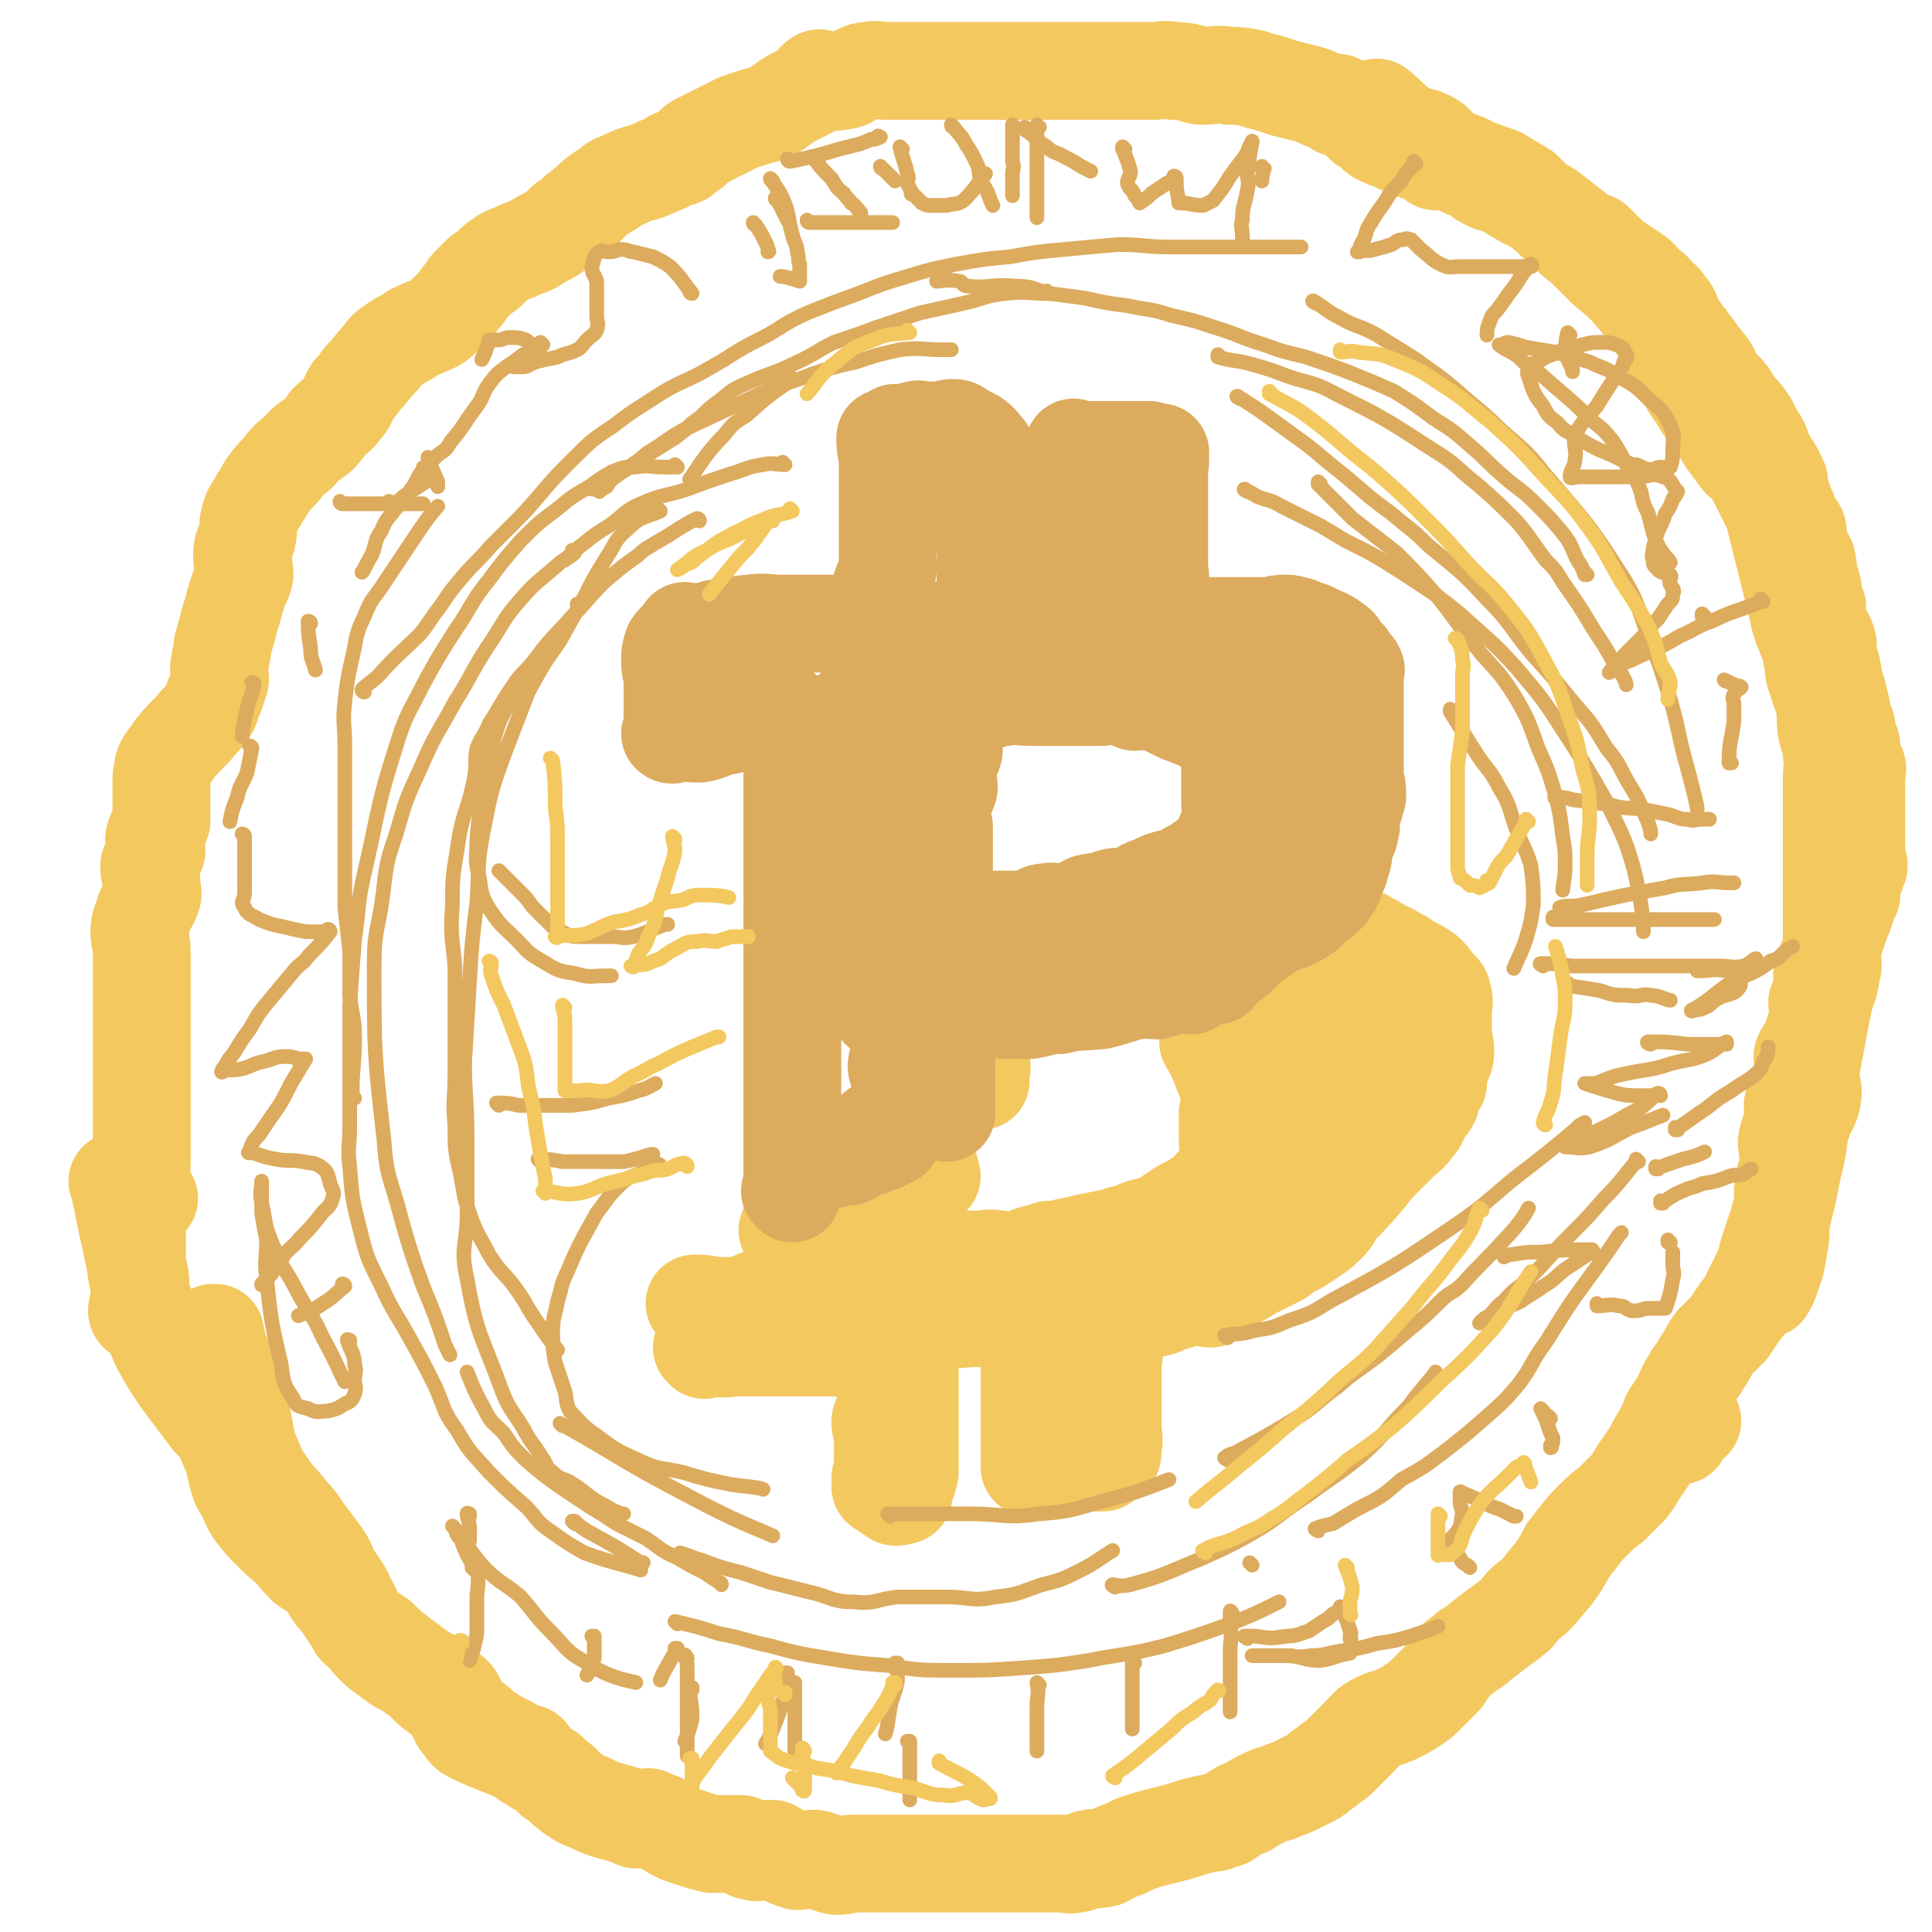 <svg viewBox='0 0 790 790' version='1.1' xmlns='http://www.w3.org/2000/svg' xmlns:xlink='http://www.w3.org/1999/xlink'><g fill='none' stroke='#F3C85F' stroke-width='40' stroke-linecap='round' stroke-linejoin='round'><path d='M588,66c0,0 -1,0 -1,-1 0,0 0,1 0,1 0,0 0,0 0,0 1,0 0,0 0,-1 0,0 0,1 0,1 0,0 0,0 0,0 1,0 0,0 0,-1 0,0 0,1 0,1 0,0 0,0 0,0 1,0 0,0 0,-1 0,0 0,1 0,1 0,0 0,0 0,0 1,0 0,0 0,-1 0,0 0,1 0,1 0,0 0,0 0,0 1,0 0,0 0,-1 -5,-2 -5,-2 -10,-4 -2,-1 -2,-1 -4,-2 0,0 0,0 -1,0 0,0 0,0 0,0 -3,-2 -3,-1 -7,-3 -2,-1 -2,-1 -3,-2 0,0 0,0 0,0 -2,-2 -2,-2 -4,-3 0,0 0,0 0,0 -3,-3 -3,-3 -6,-5 -2,-1 -2,-1 -5,-2 -3,-2 -3,-2 -6,-3 -4,-2 -4,-2 -8,-3 -4,-1 -4,-1 -8,-2 -3,-1 -3,-1 -6,-2 -4,-1 -4,-1 -7,-2 -5,-1 -5,-1 -9,-1 -6,-1 -6,0 -12,0 -5,-1 -5,-2 -11,-2 -4,-1 -4,0 -9,0 -6,0 -6,0 -12,0 -11,0 -11,0 -23,0 -4,0 -4,0 -8,0 -3,0 -3,0 -7,0 -4,0 -4,0 -7,0 -2,0 -2,0 -4,0 -5,0 -5,0 -9,0 -4,0 -4,0 -8,0 -3,0 -3,0 -6,0 -2,0 -2,0 -5,0 0,0 0,0 0,0 -2,0 -2,0 -5,0 0,0 0,0 0,0 -2,0 -2,0 -5,0 -1,0 -1,0 -3,0 0,0 0,0 0,0 -3,0 -3,0 -6,0 -4,0 -4,-1 -8,0 -3,0 -3,1 -6,2 -2,1 -2,2 -5,2 -3,1 -3,0 -5,0 -2,0 -2,0 -4,0 0,0 0,0 0,0 1,0 0,-1 0,-1 -2,1 -2,2 -3,4 0,0 0,0 0,0 -2,1 -2,1 -4,2 0,0 0,0 0,0 -2,1 -2,1 -4,2 0,0 0,0 0,0 -5,3 -4,3 -9,6 -3,1 -4,1 -7,2 -3,1 -3,1 -6,2 -2,1 -2,1 -4,2 -2,1 -2,1 -4,2 -2,1 -2,1 -4,2 0,0 0,0 0,0 -2,1 -2,1 -4,2 0,0 0,0 0,0 -2,1 -2,1 -3,3 -2,1 -2,1 -4,3 -2,1 -2,0 -4,1 -3,2 -3,2 -6,3 -4,2 -4,2 -8,3 -3,1 -3,1 -7,3 -3,1 -3,1 -5,3 -5,3 -5,3 -9,7 -2,1 -2,2 -4,3 -2,2 -2,2 -5,4 -3,3 -3,3 -6,5 -4,2 -4,2 -7,4 -4,2 -4,1 -7,3 -3,1 -3,1 -5,2 -3,2 -3,2 -6,5 -1,1 -1,1 -3,2 0,0 0,0 0,0 -2,2 -2,2 -4,4 -2,2 -2,2 -3,4 -3,3 -2,3 -5,6 -3,3 -3,3 -7,6 -4,2 -5,2 -9,4 -4,3 -4,2 -8,5 -3,2 -3,2 -5,5 -4,4 -4,5 -8,9 -2,3 -2,3 -4,5 -2,3 -1,4 -4,7 -2,3 -3,3 -6,6 -2,3 -2,3 -4,5 -4,3 -5,3 -8,7 -4,3 -4,3 -7,7 -3,3 -3,3 -6,7 -1,2 -1,2 -3,5 -2,4 -3,4 -4,8 -1,4 0,4 -1,8 -1,3 -2,3 -2,7 0,4 1,4 1,8 -1,4 -2,4 -3,8 -1,3 -1,3 -2,7 -1,3 -1,3 -2,7 -1,3 -1,4 -2,7 0,4 -1,4 -1,7 -1,3 0,3 0,7 -1,3 -1,3 -2,6 -2,4 -1,4 -3,7 -3,4 -3,3 -6,7 -6,6 -6,6 -11,13 -2,3 -1,3 -2,7 0,3 0,3 0,6 0,4 0,4 0,7 0,2 0,2 0,5 -1,3 -2,3 -3,7 0,2 1,3 1,5 -1,3 -2,3 -3,6 0,4 1,4 1,8 0,2 1,3 0,5 -1,3 -2,3 -3,6 -1,4 -2,4 -2,8 0,4 1,4 1,8 0,3 0,3 0,6 0,3 0,3 0,6 0,4 0,4 0,8 0,4 0,4 0,8 0,4 0,4 0,9 0,3 0,3 0,7 0,4 0,4 0,8 0,3 0,3 0,7 0,4 0,4 0,7 0,4 0,4 0,8 0,6 0,6 0,12 0,4 -1,4 0,8 1,3 2,5 3,7 '/><path d='M88,546c0,0 0,-1 -1,-1 0,0 1,0 1,0 0,0 0,0 0,0 1,5 1,5 2,9 1,3 2,2 3,5 2,4 1,4 2,7 1,3 1,3 2,7 1,4 1,4 2,7 2,9 1,9 5,18 2,5 2,5 5,9 3,5 4,5 8,10 3,4 4,4 7,9 3,4 3,4 6,8 3,4 3,4 5,9 2,3 2,3 4,6 2,3 2,3 3,6 3,4 2,5 4,9 4,4 5,3 9,6 4,4 4,4 8,7 4,3 4,3 8,6 3,2 3,2 7,4 2,2 2,2 4,4 1,1 2,1 3,2 2,2 1,2 3,5 1,1 1,2 2,3 2,2 2,2 5,4 2,2 2,2 5,4 3,2 3,2 7,4 2,1 2,1 5,3 2,1 2,1 4,1 0,0 0,0 0,0 0,1 0,0 -1,0 0,0 1,0 1,0 0,0 0,0 0,0 '/><path d='M57,537c0,0 -1,0 -1,-1 0,-2 1,-3 1,-5 0,-5 1,-5 0,-10 -1,-5 -2,-5 -3,-11 -1,-5 -1,-5 -2,-9 -1,-5 -1,-5 -2,-10 -1,-4 -1,-6 -2,-8 '/><path d='M56,477c0,0 0,-1 -1,-1 0,0 1,0 1,1 0,3 0,3 0,7 0,4 0,4 0,9 0,9 0,9 0,18 0,5 -1,5 0,10 1,5 1,5 2,10 2,4 2,4 3,8 2,5 2,5 4,10 2,4 2,4 5,9 2,3 2,3 4,6 3,4 3,4 6,8 3,4 3,4 6,8 3,3 3,3 5,6 2,4 2,5 4,9 1,4 1,4 2,8 1,4 1,4 3,7 2,4 2,5 4,8 3,4 3,4 7,8 4,4 4,4 8,7 3,4 3,4 6,7 4,3 4,2 7,5 3,3 2,3 4,6 2,3 2,2 4,5 2,3 2,3 4,6 2,3 1,3 4,5 6,7 6,7 13,12 4,3 4,2 8,5 3,2 3,2 6,5 2,2 2,2 5,4 1,1 2,1 3,2 2,3 2,3 3,5 2,3 1,3 3,5 2,3 2,3 4,4 4,2 4,2 9,4 5,2 5,2 10,4 3,2 2,2 6,4 2,2 3,1 5,3 2,1 2,1 3,3 0,0 0,0 0,0 3,2 3,1 5,4 2,1 2,2 4,3 3,2 3,2 6,3 4,2 4,2 7,3 3,1 4,1 7,2 3,1 3,1 5,2 3,0 3,-1 5,-1 0,0 0,0 0,0 2,1 2,1 5,2 0,0 0,0 0,0 4,3 4,3 8,5 3,1 3,1 6,2 3,1 3,1 7,2 3,0 3,0 7,0 2,0 2,0 5,0 2,1 2,3 5,3 2,1 2,0 5,-1 1,0 1,0 3,0 2,1 2,2 5,3 2,1 2,1 5,2 3,0 3,-1 7,-1 5,1 4,2 9,3 4,0 4,-1 7,-1 4,0 4,0 7,0 4,0 4,0 8,0 3,0 3,0 5,0 4,0 4,0 8,0 4,0 4,0 8,0 4,0 4,0 7,0 3,0 3,0 6,0 2,0 2,0 4,0 2,0 2,0 4,0 2,0 2,0 4,0 2,0 2,0 4,0 2,0 2,0 3,0 5,0 5,0 10,0 3,0 3,0 7,0 3,0 3,1 6,0 3,0 3,-2 6,-2 2,-1 2,1 4,0 3,0 2,-1 5,-2 2,-1 2,-1 5,-2 2,-1 2,-1 4,-2 3,-1 3,-1 6,-2 4,-1 4,-1 8,-2 4,-1 4,-1 7,-2 3,-1 3,-1 7,-2 4,-1 4,0 8,-2 2,0 2,-1 4,-2 3,-2 3,-2 6,-3 3,-2 3,-2 7,-4 4,-2 4,-1 8,-3 3,-1 3,-1 7,-3 2,-1 2,-1 4,-2 2,-1 2,-1 4,-3 2,-1 2,-1 4,-3 2,-1 2,-1 4,-3 2,-2 2,-2 4,-4 2,-2 2,-2 4,-4 3,-3 3,-4 7,-6 4,-2 4,-1 8,-3 4,-2 4,-2 7,-4 3,-2 3,-2 6,-5 3,-3 3,-3 6,-6 2,-3 2,-3 4,-6 3,-3 3,-2 6,-5 4,-2 4,-3 7,-5 6,-5 7,-5 13,-10 3,-4 3,-4 7,-7 3,-3 3,-3 6,-7 2,-2 2,-2 4,-5 2,-3 2,-3 4,-7 2,-2 2,-3 4,-5 3,-4 3,-4 7,-8 3,-3 3,-3 7,-6 4,-4 4,-4 7,-7 3,-4 3,-5 6,-9 2,-3 2,-3 4,-6 2,-4 2,-4 4,-7 1,-3 2,-3 3,-7 2,-3 2,-3 4,-6 2,-4 2,-5 4,-8 2,-4 3,-4 5,-8 3,-4 2,-4 5,-8 3,-3 3,-3 6,-6 2,-3 2,-3 4,-6 2,-3 3,-3 4,-6 3,-6 3,-6 6,-12 1,-3 1,-3 2,-7 1,-3 1,-3 2,-6 1,-3 1,-3 2,-6 1,-4 1,-3 2,-7 0,-3 0,-3 0,-6 1,-3 1,-3 1,-6 1,-2 2,-2 2,-4 0,-3 -1,-3 -1,-6 0,-3 -1,-3 0,-6 1,-4 2,-4 3,-7 0,-3 -1,-3 -1,-6 1,-4 2,-4 3,-7 1,-4 2,-4 2,-7 0,-3 -1,-3 -1,-6 1,-3 2,-2 3,-5 1,-3 1,-3 2,-6 1,-3 1,-3 2,-6 0,-3 -1,-3 -1,-5 1,-3 2,-3 2,-6 1,-3 0,-3 0,-6 0,-2 1,-2 2,-5 1,-3 1,-3 2,-5 2,-6 2,-6 4,-12 1,-2 1,-2 2,-5 1,-3 1,-3 2,-5 0,-3 0,-3 0,-5 0,-2 1,-2 2,-4 0,-2 1,-2 1,-3 0,-2 -1,-2 -1,-4 0,0 0,0 0,0 0,-3 0,-3 0,-7 0,-2 0,-2 0,-4 0,-2 0,-2 0,-4 0,-2 0,-2 0,-4 0,-3 0,-3 0,-5 0,-2 0,-2 0,-4 0,-2 0,-2 0,-5 0,-2 1,-2 0,-4 -1,-2 -2,-2 -2,-5 -1,-1 0,-1 0,-3 0,-2 -2,-2 -2,-4 -1,-2 0,-2 0,-4 0,0 0,0 0,0 -1,-2 -2,-2 -2,-3 -1,-2 0,-2 0,-4 -1,-4 -1,-4 -2,-8 -1,-2 -1,-2 -2,-4 0,-2 1,-2 0,-4 0,-3 -1,-2 -2,-4 0,-1 0,-1 0,-1 0,0 0,0 0,0 0,-4 1,-4 0,-7 -1,-3 -2,-3 -3,-5 -1,-3 -1,-3 -2,-5 0,-2 1,-2 1,-4 -1,-2 -2,-2 -3,-4 0,-2 2,-2 1,-4 0,-2 -2,-2 -3,-4 0,-2 2,-3 1,-5 0,-3 -1,-3 -3,-5 -1,-2 -1,-2 -1,-3 -1,-3 1,-3 0,-6 0,-1 -1,-1 -2,-3 -2,-2 -1,-3 -2,-5 -1,-2 -1,-2 -2,-5 -1,-2 -2,-2 -2,-5 0,-1 1,-2 0,-3 -2,-5 -3,-5 -5,-9 -1,-2 -1,-2 -2,-5 -1,-2 -1,-2 -3,-5 -1,-2 -1,-2 -2,-4 -2,-3 -2,-3 -4,-5 -2,-2 -2,-2 -3,-4 -1,-2 -1,-2 -2,-3 -2,-3 -3,-2 -5,-5 -1,-3 -1,-3 -2,-5 -1,-2 -2,-2 -3,-4 -2,-2 -2,-2 -3,-4 -2,-2 -2,-2 -3,-4 -2,-2 -2,-2 -3,-4 -2,-2 -2,-3 -3,-5 -1,-3 -1,-3 -3,-5 -1,-2 -1,-2 -3,-3 -2,-3 -2,-3 -5,-5 -3,-3 -2,-3 -5,-5 -3,-2 -3,-2 -6,-4 -3,-2 -3,-2 -6,-5 -2,-2 -2,-2 -4,-4 -3,-1 -3,-1 -5,-2 -3,-2 -2,-2 -5,-4 -5,-4 -5,-4 -9,-7 -3,-2 -3,-1 -6,-3 -3,-1 -3,-1 -6,-3 -2,-1 -2,-1 -5,-3 -2,-1 -2,-1 -5,-2 -1,0 -1,0 -3,-1 -2,-1 -2,-1 -3,-2 0,0 0,0 0,0 -3,-2 -3,-2 -6,-3 -2,-1 -2,-1 -3,-2 -5,-2 -5,-2 -9,-5 -5,-3 -6,-3 -11,-7 -7,-5 -10,-9 -13,-11 '/><path d='M548,43c0,0 -1,0 -1,-1 0,0 0,1 0,1 0,0 0,0 0,0 1,0 -1,-1 0,-1 2,1 3,2 6,4 6,2 6,2 12,5 5,2 5,2 10,4 5,1 5,0 9,2 4,2 3,3 7,6 5,3 6,2 11,5 5,2 5,2 11,4 5,3 5,3 10,6 4,4 4,4 8,8 4,3 4,4 8,7 4,4 4,4 9,8 4,4 4,4 9,9 5,4 5,4 9,8 4,5 4,4 7,9 6,8 6,9 11,17 2,4 2,5 5,9 2,5 2,5 5,9 3,5 3,5 6,9 3,4 3,4 6,9 3,4 3,4 6,8 3,2 3,2 5,5 2,4 2,4 4,8 2,4 2,4 4,8 1,4 1,4 2,8 1,4 1,4 2,8 1,4 1,4 2,8 1,4 1,4 2,8 1,4 1,4 2,8 1,5 1,5 3,10 2,5 2,5 3,10 1,4 0,5 2,9 1,5 2,5 3,10 1,5 0,5 1,11 1,4 2,4 2,9 1,5 0,5 0,11 0,4 0,4 0,9 0,5 0,5 0,11 0,10 0,10 0,21 0,5 0,5 0,10 0,5 0,5 0,11 0,5 0,5 0,9 0,4 1,4 0,7 -1,6 -1,5 -3,11 -1,5 -1,5 -2,10 -1,5 -1,6 -2,11 -1,5 -1,5 -2,10 0,5 2,5 1,10 -1,5 -3,5 -4,10 -2,5 -1,5 -2,10 -1,5 -1,5 -2,9 -1,5 -1,5 -2,10 -1,4 -1,4 -2,8 -1,5 -1,5 -1,10 -1,6 -1,6 -2,11 -2,5 -2,7 -4,10 '/><path d='M692,581c-1,0 -1,-2 -1,-1 -2,3 -2,4 -4,7 0,0 0,0 0,0 '/><path d='M325,492c0,0 -1,-1 -1,-1 0,0 0,0 1,1 0,0 0,0 0,0 0,0 -1,-2 -1,-1 0,7 0,8 1,16 0,4 0,4 0,8 0,4 0,4 0,8 0,3 0,3 0,6 0,2 0,2 0,4 0,0 0,0 0,1 0,0 0,0 0,0 0,0 -1,-1 -1,-1 0,0 0,0 1,1 '/><path d='M285,534c0,0 -1,-1 -1,-1 0,0 0,0 1,1 0,0 0,0 0,0 0,0 -1,-1 -1,-1 3,0 4,0 8,1 6,0 6,0 11,0 4,-1 4,-2 7,-3 3,-1 3,-2 7,-2 3,0 3,0 6,1 3,0 3,0 6,0 2,0 3,0 4,0 '/><path d='M288,552c0,0 -1,-1 -1,-1 2,0 3,0 6,0 4,1 4,0 9,0 4,0 4,0 8,0 3,0 3,0 6,0 3,0 3,0 6,0 5,0 5,0 11,0 5,0 5,0 11,0 4,0 4,0 8,0 2,0 2,1 5,0 2,0 1,-1 3,-2 0,0 0,0 0,0 '/><path d='M363,538c0,0 -1,-1 -1,-1 0,0 0,0 1,0 0,0 0,0 0,0 0,1 -1,-1 -1,0 0,4 0,5 1,10 0,5 0,5 0,10 0,5 0,5 0,9 0,4 0,4 0,8 -1,4 -2,3 -3,7 0,2 0,2 1,5 0,3 0,3 0,6 0,2 0,2 0,4 0,3 0,3 0,5 0,0 0,0 0,0 0,2 0,2 0,4 0,0 0,0 0,0 0,0 -1,-1 -1,-1 0,1 0,2 1,4 0,0 0,0 0,0 0,1 -1,0 -1,0 0,0 0,0 1,0 0,0 0,0 0,0 0,1 -1,0 -1,0 0,0 0,0 1,0 2,2 2,2 5,4 0,0 0,0 0,0 2,0 2,0 3,-1 0,0 0,0 0,0 1,1 0,0 0,0 0,0 0,0 0,0 0,0 0,0 0,0 1,1 0,0 0,0 0,0 0,0 0,0 0,0 0,0 0,0 1,-4 2,-4 3,-9 0,-3 0,-3 0,-6 0,-4 0,-4 0,-8 0,-3 0,-3 0,-7 0,-3 0,-3 0,-6 0,-4 0,-4 0,-8 0,-5 0,-5 0,-9 0,-3 0,-3 0,-6 0,-3 0,-3 0,-6 0,-2 0,-2 0,-3 0,0 0,0 0,0 0,0 -1,-1 -1,-1 0,0 0,1 1,1 0,0 0,0 0,0 0,0 -1,-1 -1,-1 0,0 0,1 1,1 2,-1 2,-1 4,-2 3,-1 3,-1 6,-2 4,0 4,0 8,0 3,1 3,0 7,0 5,0 5,0 10,0 2,0 2,0 4,0 2,0 2,0 4,0 0,0 0,0 0,0 0,0 0,0 0,0 1,1 0,0 0,0 0,0 0,0 0,0 0,0 0,0 0,0 1,1 0,0 0,0 0,0 0,0 0,0 0,0 0,0 0,0 1,1 0,0 0,0 2,3 4,3 6,8 2,2 1,3 1,6 0,3 0,3 -1,7 0,3 0,3 0,7 0,3 0,3 0,6 0,4 0,4 0,7 0,5 0,5 0,10 0,2 0,2 0,4 0,0 0,0 0,0 0,0 0,0 0,0 0,3 0,3 0,6 0,0 0,0 0,0 1,0 0,0 0,0 0,0 0,0 0,0 0,0 0,0 0,0 1,0 0,0 0,0 0,0 0,0 0,0 3,0 3,-1 6,-2 3,0 3,0 7,0 3,0 3,0 7,0 3,0 3,0 5,0 3,0 3,0 5,0 0,0 0,0 0,0 1,-1 1,-1 3,-2 0,0 0,0 0,0 0,0 0,0 0,0 0,0 0,0 0,0 1,-1 1,-2 1,-4 1,-4 0,-4 0,-8 0,-3 0,-3 0,-5 0,-3 0,-3 0,-6 0,-2 0,-2 0,-5 0,-3 0,-3 0,-6 0,-2 0,-2 0,-4 0,-3 1,-3 0,-6 0,-3 -2,-2 -2,-5 -1,-1 0,-1 0,-3 0,0 0,0 0,0 1,0 0,-1 0,-1 0,0 0,1 0,1 0,0 0,0 0,0 '/><path d='M449,535c0,0 -1,-1 -1,-1 0,0 0,0 0,1 0,0 0,0 0,0 1,0 0,-1 0,-1 0,0 0,0 0,1 5,0 5,0 9,0 3,0 3,0 6,0 4,0 4,0 9,0 5,-1 4,-2 9,-3 4,-1 4,-2 8,-2 3,-1 3,1 6,1 3,-1 2,-3 4,-5 2,-1 2,0 4,-1 2,-2 2,-2 5,-3 3,-2 3,-2 7,-4 4,-2 4,-2 8,-4 4,-3 4,-3 8,-5 3,-2 3,-2 6,-4 3,-2 3,-2 6,-5 2,-2 2,-3 4,-6 6,-6 6,-6 12,-13 3,-4 3,-4 7,-8 3,-3 3,-3 6,-6 3,-3 4,-3 6,-6 3,-3 2,-4 4,-7 2,-2 2,-2 3,-4 1,-4 1,-4 3,-7 0,-3 0,-3 1,-6 1,-4 2,-4 2,-7 0,-4 -1,-4 -1,-7 0,-3 0,-3 0,-6 0,-2 0,-2 0,-4 0,-3 1,-3 0,-5 0,-3 -1,-3 -3,-5 -2,-3 -2,-3 -4,-5 -3,-2 -3,-2 -7,-4 -2,-1 -2,-2 -5,-3 -3,-2 -3,-2 -6,-3 -2,-1 -2,-2 -5,-3 -3,-2 -3,-2 -7,-3 -5,-1 -5,-1 -11,-2 -6,-1 -6,-1 -12,-1 -6,-1 -7,0 -12,0 '/><path d='M495,426c0,0 -1,-1 -1,-1 0,0 0,0 0,1 0,0 0,0 0,0 3,5 3,5 5,10 1,3 1,3 3,7 1,2 1,2 1,5 0,3 0,4 -1,7 0,3 0,3 0,5 0,3 0,3 0,6 0,4 1,4 0,7 0,4 0,4 -2,7 -2,3 -2,3 -4,5 -3,4 -4,4 -7,6 -3,2 -4,2 -7,4 -3,2 -3,2 -6,4 -4,2 -5,2 -9,3 -3,1 -3,2 -5,2 -4,1 -4,1 -7,2 -5,1 -5,1 -10,2 -4,1 -4,1 -9,2 -3,1 -4,1 -7,1 -3,1 -3,1 -7,2 -3,1 -3,2 -6,2 -4,1 -4,0 -8,0 -4,-1 -4,0 -8,0 -4,0 -4,0 -8,0 -3,0 -3,0 -6,0 -3,0 -3,0 -5,0 -2,-1 -2,-2 -4,-3 0,0 0,0 0,0 0,0 0,0 -1,-1 -1,0 -1,0 -1,0 0,0 0,0 0,0 -1,-4 -2,-4 -2,-8 -1,-2 0,-2 0,-4 0,-2 0,-2 0,-4 0,-1 -1,-1 0,-2 0,-2 1,-2 2,-4 2,-2 1,-2 2,-4 0,0 0,0 0,0 2,-2 2,-2 4,-4 0,0 0,0 0,0 0,0 -1,0 -1,-1 0,0 1,1 1,1 0,0 0,0 0,0 0,0 0,0 -1,-1 0,-1 0,-1 0,-3 0,0 0,0 0,0 0,1 0,0 -1,0 -3,0 -3,1 -7,2 -5,1 -5,0 -10,2 -7,2 -7,2 -13,5 -5,2 -5,2 -10,5 -4,2 -4,2 -8,4 -3,1 -3,2 -5,4 '/><path d='M323,504c0,0 -1,-1 -1,-1 0,0 0,1 1,1 3,0 3,0 7,0 6,0 6,0 13,0 5,0 5,0 10,0 3,0 3,0 7,0 2,0 2,0 4,0 0,0 0,0 0,0 0,0 -1,-1 -1,-1 1,2 2,3 3,6 0,3 0,4 -1,7 -2,4 -4,6 -6,8 '/><path d='M361,540c0,0 -1,-1 -1,-1 0,0 0,0 1,0 0,0 0,0 0,0 5,0 5,1 10,0 12,0 12,0 24,-2 6,0 6,-1 13,-2 6,-2 6,-2 12,-3 6,-2 6,-2 13,-4 8,-2 8,-2 15,-5 7,-2 7,-2 14,-5 9,-4 9,-4 18,-9 7,-4 7,-4 15,-8 7,-3 7,-3 14,-7 6,-4 6,-4 13,-8 5,-3 5,-3 10,-8 5,-3 5,-3 10,-7 3,-3 3,-3 7,-7 3,-2 3,-2 5,-5 2,-3 2,-3 4,-6 1,-3 1,-3 1,-6 1,-3 0,-3 0,-5 0,-6 1,-6 0,-11 0,-3 0,-3 -1,-5 -2,-2 -2,-2 -3,-5 0,0 0,0 -1,0 0,0 0,0 0,0 '/><path d='M510,429c0,0 -1,-1 -1,-1 0,0 0,0 0,1 -1,3 -2,3 -2,7 -1,2 0,2 0,5 0,0 0,0 0,0 3,1 3,2 6,3 5,2 5,1 11,1 5,0 5,0 10,0 2,-1 2,0 5,0 2,0 2,0 3,0 0,0 0,0 0,0 1,0 0,-1 0,-1 0,0 0,0 0,1 0,0 0,0 0,0 1,0 0,-1 0,-1 -3,0 -3,0 -7,1 0,0 0,0 0,0 1,0 0,0 0,-1 1,-4 1,-5 3,-9 1,-3 1,-3 2,-6 1,-2 1,-2 1,-4 0,-2 0,-2 -1,-4 0,-2 1,-2 0,-3 -1,-2 -1,-3 -4,-4 -4,-2 -4,-1 -9,-3 -3,-1 -3,-1 -7,-1 -2,0 -2,0 -4,1 0,0 0,0 0,0 1,0 0,-1 0,-1 0,0 0,0 0,1 0,0 0,0 0,0 4,-3 4,-4 8,-7 5,-3 5,-2 10,-5 0,0 0,0 0,0 0,0 0,0 0,0 1,0 0,-1 0,-1 0,0 1,1 0,1 -4,0 -4,0 -9,0 -2,0 -2,0 -4,0 -2,0 -2,0 -5,0 0,0 0,0 0,0 -2,0 -2,0 -3,0 0,0 0,0 0,0 0,0 -1,-1 -1,-1 0,0 0,0 1,1 0,0 0,0 0,0 0,0 -1,-1 -1,-1 0,0 0,0 1,1 0,0 0,0 0,0 0,0 -1,-1 -1,-1 0,0 0,0 1,1 0,0 0,0 0,0 '/><path d='M402,428c0,0 -1,-1 -1,-1 0,2 0,3 0,7 1,3 0,3 0,7 0,0 0,0 0,1 '/></g>
<g fill='none' stroke='#DCAB5E' stroke-width='40' stroke-linecap='round' stroke-linejoin='round'><path d='M387,426c0,0 -1,-1 -1,-1 0,0 0,0 1,1 0,3 0,3 0,7 0,5 0,5 0,11 0,3 0,3 0,6 0,3 0,4 0,5 '/><path d='M412,413c0,0 -1,-1 -1,-1 0,0 0,0 0,1 0,0 0,0 0,0 5,0 5,0 10,0 6,-1 6,-2 12,-2 8,-2 8,-1 17,-2 4,-1 4,-1 7,-2 4,-1 4,-2 8,-2 4,-1 4,0 8,0 3,-1 3,-1 7,-2 2,0 2,-1 4,-1 2,0 2,0 3,1 0,0 0,0 0,0 0,0 0,-1 0,-1 -1,0 0,0 0,1 0,0 0,0 0,0 0,0 0,-1 0,-1 -1,0 0,0 0,1 0,0 0,0 0,0 0,0 -1,-1 0,-1 0,-1 1,-1 3,-1 0,0 0,0 0,0 1,-1 1,-1 3,-2 0,0 0,0 0,0 2,0 2,0 4,0 0,0 0,0 0,0 1,0 0,-1 0,-1 0,0 0,1 0,1 3,-3 3,-3 6,-6 0,0 0,0 0,0 2,-1 2,-1 4,-3 0,0 0,0 0,0 2,-2 2,-2 4,-4 2,-2 2,-1 4,-3 2,-1 2,-1 4,-3 2,-1 2,-1 5,-2 2,-1 3,-1 5,-2 2,-1 2,-1 5,-3 2,-2 1,-2 3,-3 2,-2 2,-1 4,-3 0,0 0,0 0,0 2,-2 2,-2 4,-5 1,-2 1,-2 1,-4 1,-2 2,-2 2,-4 2,-5 1,-5 2,-10 1,-2 2,-2 2,-5 1,-2 0,-2 0,-5 1,-2 1,-2 2,-5 0,-2 1,-2 1,-4 0,-3 0,-3 -1,-6 0,-3 0,-3 0,-6 0,-2 0,-2 0,-3 0,-4 0,-4 0,-7 0,-2 0,-2 0,-4 0,-3 0,-3 0,-5 0,-2 0,-2 0,-4 0,-2 0,-2 0,-4 0,0 0,0 0,0 0,-2 0,-2 0,-5 0,-2 0,-2 0,-3 0,-2 0,-2 0,-4 0,0 0,0 0,0 1,0 0,0 0,-1 -2,-2 -2,-2 -3,-4 0,0 0,0 0,0 -2,-2 -2,-2 -4,-5 0,0 0,0 0,0 -4,-3 -4,-3 -9,-5 -3,-2 -3,-1 -7,-3 -2,0 -2,-1 -5,-1 -3,0 -3,0 -6,1 -2,0 -2,0 -3,0 -2,0 -2,0 -4,0 0,0 0,0 0,0 -2,0 -2,0 -4,0 0,0 0,0 0,0 -3,0 -3,0 -5,0 0,0 0,0 0,0 -2,0 -2,0 -5,0 0,0 0,0 0,0 -1,0 -1,0 -3,0 -2,0 -2,0 -4,0 -2,0 -2,0 -5,0 -2,0 -2,0 -4,0 0,0 0,0 0,0 1,0 1,-1 0,-1 -2,0 -2,0 -4,1 0,0 0,0 0,0 1,0 0,0 0,-1 -2,-3 -2,-3 -4,-6 -1,-3 -1,-3 -1,-5 -1,-3 0,-3 0,-5 1,-4 0,-4 0,-7 0,-3 0,-3 0,-6 0,-3 0,-3 0,-6 0,-3 0,-3 0,-7 0,-4 0,-4 0,-7 0,-3 0,-3 0,-5 0,-3 0,-3 0,-5 0,-2 0,-2 0,-3 0,-2 0,-2 0,-4 0,0 0,0 0,0 1,0 0,0 0,-1 0,-1 0,-1 0,-3 0,0 0,0 0,0 1,1 0,0 0,0 0,0 0,0 0,0 0,0 0,0 0,0 1,1 0,0 0,0 0,0 1,0 0,0 -1,0 -2,0 -4,-1 0,0 0,0 0,0 -3,0 -3,0 -7,0 -2,0 -2,0 -5,0 -1,0 -1,0 -3,0 -3,0 -3,0 -6,0 -3,0 -3,0 -6,0 -2,0 -2,0 -3,0 0,0 0,0 0,0 0,0 -1,-1 -1,-1 0,0 0,1 1,1 0,0 0,0 0,0 0,0 -1,-1 -1,-1 0,0 0,1 1,1 0,0 0,0 0,0 0,4 0,4 0,9 1,2 0,2 0,5 0,1 0,1 0,3 0,2 0,2 0,5 0,2 0,2 0,5 0,3 2,3 0,6 -1,3 -2,2 -4,5 -1,2 -1,2 -1,5 -1,2 1,2 0,3 0,3 -1,2 -2,4 0,0 0,0 0,0 0,3 0,3 0,6 0,0 0,0 0,0 -1,1 -1,1 -2,3 0,0 0,0 0,0 0,0 0,0 -1,-1 0,0 1,1 1,1 -1,1 -1,2 -2,3 0,0 0,0 0,0 1,1 0,0 0,0 0,0 0,0 0,0 -1,2 -1,2 -3,4 0,0 0,0 0,0 1,0 1,-1 0,-1 -4,1 -4,2 -8,4 -1,0 -1,0 -2,0 -1,0 -1,0 -3,0 0,0 0,0 0,0 -2,0 -2,0 -5,0 0,0 0,0 0,0 0,0 -1,-1 -1,-1 0,0 1,0 1,1 0,0 0,0 0,0 0,0 -1,-1 -1,-1 0,0 1,0 1,1 0,0 0,0 0,0 0,0 0,0 -1,-1 -1,-3 -1,-3 -2,-7 -1,-2 -2,-2 -2,-4 0,-6 0,-6 0,-11 1,-3 0,-3 0,-6 0,-3 0,-3 0,-7 0,-3 0,-3 0,-6 0,-3 0,-3 0,-5 0,-3 0,-3 0,-6 0,-2 0,-2 0,-4 0,-2 0,-2 0,-4 0,-2 0,-2 0,-4 0,-2 0,-2 0,-4 0,0 0,0 0,0 -2,-2 -2,-3 -5,-5 -2,-1 -2,-1 -4,-2 -2,-1 -2,-2 -4,-2 -2,0 -2,0 -4,1 0,0 0,0 0,0 -1,0 -1,0 -3,0 -3,0 -3,0 -5,0 -2,0 -2,-1 -4,0 -2,0 -2,1 -4,2 -1,0 -2,0 -3,0 0,0 0,0 0,0 0,0 0,-1 -1,-1 -2,1 -2,2 -3,3 0,0 0,0 0,0 0,0 -1,-1 -1,-1 0,0 0,1 1,1 0,0 0,0 0,0 0,0 -1,-1 -1,-1 0,3 0,4 1,8 0,3 0,3 0,6 0,4 0,4 0,8 0,4 0,4 0,8 0,4 0,4 0,8 0,5 0,5 0,9 0,4 0,4 0,7 -1,4 -2,4 -3,8 0,3 0,3 1,6 0,2 0,2 0,4 0,0 0,0 0,0 0,0 -1,-1 -1,-1 0,0 0,0 1,1 0,0 0,0 0,0 0,0 -1,-1 -1,-1 0,0 0,0 1,1 0,0 0,0 0,0 -6,1 -6,1 -12,3 -1,1 -1,1 -3,2 -2,0 -2,-1 -5,-1 -2,0 -2,0 -4,0 -1,0 -1,0 -2,0 0,0 0,0 0,0 -4,0 -4,0 -8,0 -4,0 -4,0 -7,0 -7,0 -7,-1 -13,0 -5,0 -4,1 -9,2 -2,0 -2,-1 -5,0 -2,0 -2,1 -5,2 -1,0 -1,0 -3,0 0,0 0,0 0,0 -2,0 -2,0 -4,0 0,0 0,0 0,0 0,0 -1,-1 -1,-1 0,0 0,0 1,1 0,0 0,0 0,0 0,0 -1,-1 -1,-1 0,0 0,0 1,1 0,0 0,0 0,0 -3,3 -4,2 -6,5 -1,3 -1,3 -1,6 0,3 0,3 1,6 0,3 0,3 0,6 0,4 0,4 0,7 0,2 0,2 0,4 0,2 0,2 0,4 0,0 0,0 0,0 0,2 0,2 0,3 0,0 0,0 0,0 0,1 -1,0 -1,0 0,0 0,0 1,0 0,0 0,0 0,0 0,1 -1,0 -1,0 5,-1 6,0 12,0 5,-1 5,-2 10,-3 5,-1 5,-1 9,-2 3,-1 3,-1 6,-2 2,0 2,0 5,0 1,0 1,0 2,0 0,0 0,0 0,0 1,0 0,-1 0,-1 0,0 0,0 0,1 0,0 0,0 0,0 2,0 2,0 4,0 0,0 0,0 0,0 1,0 0,-1 0,-1 0,0 0,0 0,1 2,4 2,4 3,8 0,3 -1,3 -1,7 -1,3 0,3 0,6 0,8 0,8 0,16 0,4 0,4 0,9 0,5 0,5 0,10 0,5 0,5 0,9 0,4 0,4 0,7 0,6 0,6 0,11 0,6 0,6 0,11 0,6 0,6 0,11 0,6 0,6 0,11 0,5 0,5 0,10 0,5 0,5 0,11 0,5 0,5 0,10 0,4 0,4 0,8 0,4 0,4 0,7 0,4 0,4 0,8 0,4 0,4 0,8 0,2 0,2 0,5 0,2 0,2 0,4 0,2 0,2 0,4 0,0 0,0 0,0 0,2 0,2 0,4 0,0 0,0 0,0 0,0 -1,-1 -1,-1 '/><path d='M397,279c0,0 -1,-1 -1,-1 0,0 0,0 0,1 0,0 0,0 0,0 1,0 0,-1 0,-1 0,0 0,0 0,1 0,0 0,0 0,0 1,0 0,-1 0,-1 0,0 0,0 0,1 0,0 0,0 0,0 1,0 0,-1 0,-1 0,0 0,0 0,1 0,0 0,0 0,0 1,0 0,-1 0,-1 0,0 1,0 0,1 -1,4 -2,4 -4,8 -1,3 0,3 -1,6 -1,3 -2,3 -2,6 -1,4 1,4 1,8 -1,4 -3,4 -3,8 -1,3 1,4 1,7 -1,4 -3,4 -3,8 -1,4 0,4 1,8 0,3 0,3 0,6 0,3 0,3 0,6 0,3 0,3 0,5 -1,3 -2,3 -3,5 0,2 0,2 1,4 0,0 0,0 0,0 0,2 0,2 0,4 0,0 0,0 0,0 0,0 -1,-1 -1,-1 0,0 0,0 1,1 0,0 0,0 0,0 0,0 -1,-1 -1,-1 0,0 0,0 1,1 0,0 0,0 0,0 0,0 -1,-1 -1,-1 0,0 0,0 1,1 0,0 0,0 0,0 0,0 -1,-1 -1,-1 0,0 0,0 1,1 0,0 0,0 0,0 2,2 1,2 4,4 1,1 2,1 4,2 3,1 3,1 7,2 0,0 0,0 0,0 0,0 0,0 0,0 5,0 5,0 9,0 2,0 2,0 4,0 3,0 3,0 5,0 2,0 2,0 4,0 4,-1 3,-3 7,-3 4,-1 4,1 7,1 4,-1 4,-2 7,-3 2,-1 2,-2 5,-2 2,-1 2,1 5,1 2,-1 1,-3 3,-3 2,-1 3,1 5,1 3,-1 3,-2 5,-3 3,-2 3,-2 6,-3 4,-2 4,-2 8,-3 4,-1 4,-1 7,-3 3,-1 3,-1 5,-3 3,-2 3,-2 5,-4 2,-2 2,-2 4,-4 1,-1 1,-2 1,-4 1,-1 2,-1 2,-3 1,-5 0,-5 0,-10 0,-2 0,-2 0,-4 0,-2 0,-2 0,-5 0,-2 0,-2 0,-4 0,-3 0,-3 0,-5 0,-2 1,-2 0,-3 -1,-3 -1,-3 -2,-5 -3,-3 -3,-3 -7,-5 -3,-3 -4,-2 -8,-4 -3,-1 -3,-1 -7,-3 -2,-1 -2,-1 -5,-3 -2,-1 -2,-1 -5,-1 -2,0 -2,1 -5,1 -3,-1 -3,-3 -6,-3 -4,-1 -4,1 -8,1 -5,0 -5,0 -10,0 -4,0 -4,0 -8,0 -3,0 -3,0 -6,0 -3,0 -3,0 -5,0 -5,0 -5,-1 -10,0 -4,0 -4,1 -9,2 -7,1 -7,1 -14,2 -2,0 -2,0 -4,0 -3,0 -4,-1 -6,0 -2,0 -1,1 -3,3 -2,1 -2,1 -4,2 -2,0 -2,-2 -4,-1 -2,0 -2,1 -4,3 -3,1 -3,1 -6,2 -3,0 -3,-2 -6,-1 -2,0 -1,2 -3,2 -2,1 -2,0 -4,0 0,0 0,0 0,0 1,0 0,-1 0,-1 0,0 0,0 0,1 0,0 0,0 0,0 1,-3 0,-3 2,-5 1,-2 1,-2 3,-4 2,-2 2,-2 4,-4 4,-6 3,-6 7,-11 2,-2 2,-3 4,-5 2,-2 2,-3 5,-5 4,-2 4,-2 8,-4 5,-2 5,-2 9,-3 5,-2 5,-2 9,-3 3,-1 3,0 6,-1 3,-1 3,-2 5,-2 2,0 2,1 5,1 3,0 3,0 6,0 4,0 4,0 7,0 5,0 5,-1 9,0 4,0 4,1 8,3 3,1 3,1 6,2 2,0 2,-2 4,-1 3,0 2,2 5,2 3,1 3,0 6,0 4,0 4,0 8,0 5,0 5,-1 9,0 4,0 4,1 8,2 2,0 2,-1 5,0 2,0 2,1 5,2 2,1 2,1 3,2 2,1 2,1 4,2 0,0 0,0 0,0 4,4 4,4 8,8 1,2 1,2 3,5 1,2 1,2 2,5 1,1 0,1 1,3 2,2 2,2 4,5 2,3 2,3 4,6 1,2 1,2 3,5 1,2 1,2 1,4 2,3 2,3 3,7 0,2 -1,2 -1,5 0,2 0,2 0,4 0,3 0,3 0,5 0,3 1,3 0,6 0,3 -1,3 -3,6 -3,5 -4,5 -7,10 -2,3 -2,3 -3,5 -2,2 -2,2 -3,4 -2,2 -2,2 -4,4 -2,2 -1,2 -3,4 -1,1 -1,1 -2,2 -2,2 -2,3 -4,4 -4,3 -4,3 -9,4 -4,2 -4,1 -8,3 -4,1 -4,2 -8,3 -3,1 -3,1 -7,1 -2,1 -2,1 -5,2 -3,1 -3,2 -6,2 -5,2 -5,1 -10,2 -5,1 -5,1 -10,2 -4,1 -4,2 -8,2 -3,0 -3,-1 -5,0 -3,0 -3,2 -6,2 -3,1 -3,-1 -7,0 -4,0 -4,1 -8,2 -3,1 -3,1 -7,2 -4,0 -4,0 -7,0 -2,0 -2,0 -5,0 -2,0 -2,0 -3,0 0,0 0,0 0,0 -2,0 -2,0 -4,0 0,0 0,0 0,0 -3,1 -3,1 -6,2 0,0 0,0 0,0 0,1 0,0 -1,0 0,0 1,0 1,0 -2,4 -3,3 -4,7 -1,2 -1,2 -1,5 0,3 0,3 1,6 0,3 0,3 0,6 -1,4 -3,4 -3,7 -1,3 0,3 1,6 0,2 0,2 0,4 0,2 0,2 0,4 0,2 0,2 0,4 0,0 0,0 0,0 0,0 -1,-1 -1,-1 0,0 0,0 1,1 0,0 0,0 0,0 0,0 -1,-1 -1,-1 0,0 0,0 1,1 0,0 0,0 0,0 0,0 -1,-1 -1,-1 0,0 0,0 1,1 0,0 0,0 0,0 -2,2 -1,2 -3,4 -3,3 -3,3 -7,6 -3,3 -3,3 -7,6 -3,2 -4,1 -7,3 -2,1 -1,1 -3,3 0,0 0,0 0,0 1,0 0,-1 0,-1 0,0 0,0 0,1 0,0 0,0 0,0 1,0 -1,-1 0,-1 2,-1 3,0 6,0 2,-1 2,-1 5,-3 4,-1 4,-1 8,-3 0,0 0,0 1,0 0,0 0,0 0,0 2,-1 2,-1 4,-2 0,0 0,0 0,0 0,0 -1,-1 -1,-1 0,0 0,0 1,1 0,0 0,0 0,0 0,0 -1,-1 -1,-1 '/><path d='M354,403c0,0 -1,0 -1,-1 0,-2 0,-2 1,-4 1,-6 1,-5 2,-11 1,-6 1,-6 2,-12 1,-6 1,-6 2,-12 0,-7 0,-7 0,-14 0,-11 0,-11 0,-23 0,-4 0,-4 0,-8 0,-3 0,-3 0,-6 0,-1 0,-1 0,-1 0,0 0,0 0,0 0,0 -1,-1 -1,-1 0,0 0,0 1,1 0,0 0,0 0,0 0,3 0,3 0,7 0,9 0,9 0,18 0,8 0,8 0,15 0,9 0,9 0,17 0,8 0,8 0,16 0,7 0,7 0,14 0,5 0,5 0,9 0,3 0,3 0,6 0,0 0,0 0,0 0,0 -1,-1 -1,-1 0,0 1,1 1,1 1,-10 1,-11 2,-22 0,-7 0,-7 0,-15 0,-7 0,-7 0,-15 0,-6 0,-6 0,-11 -2,-7 -2,-7 -5,-13 -3,-7 -6,-10 -8,-13 '/></g>
<g fill='none' stroke='#DCAB5E' stroke-width='6' stroke-linecap='round' stroke-linejoin='round'><path d='M237,248c0,0 -1,-1 -1,-1 0,0 0,0 1,1 0,0 0,0 0,0 -5,7 -4,8 -10,14 -4,5 -5,4 -10,10 -5,5 -5,5 -9,11 -4,6 -4,7 -8,13 -2,5 -3,5 -5,10 -1,5 0,6 -1,12 -3,15 -5,14 -7,29 -2,12 -2,12 -2,23 -1,13 0,13 1,25 0,11 0,11 0,23 0,11 0,11 0,21 0,11 -1,11 0,21 0,10 0,10 2,19 2,9 1,9 4,17 3,9 4,9 8,17 5,8 6,7 11,14 5,7 4,7 9,14 4,6 4,6 8,11 '/><path d='M235,226c0,0 -1,-1 -1,-1 0,0 1,1 1,1 -3,3 -4,2 -7,5 -8,7 -9,7 -15,14 -8,9 -7,10 -14,20 -7,11 -6,11 -13,22 -7,13 -8,13 -14,27 -6,13 -6,13 -10,27 -5,14 -4,15 -6,29 -2,12 -3,12 -3,25 0,35 0,36 4,71 1,16 3,16 7,32 4,14 4,14 9,28 5,12 5,12 9,24 1,2 1,2 2,4 '/><path d='M270,209c0,0 -1,-1 -1,-1 0,0 0,1 1,1 0,0 0,0 0,0 -7,3 -8,2 -13,7 -6,5 -5,6 -9,12 -5,8 -5,8 -9,16 -5,9 -5,9 -10,18 -7,10 -7,10 -13,21 -5,13 -5,13 -10,26 -5,14 -5,14 -8,29 -3,15 -2,15 -3,31 -2,16 -2,16 -3,32 -1,16 -1,16 -2,33 0,15 1,15 1,31 0,15 0,15 0,31 0,13 -3,14 0,27 4,23 6,23 14,45 3,8 4,8 9,16 3,6 4,6 7,11 3,4 2,5 5,7 3,3 3,2 7,4 8,5 7,6 15,10 3,2 6,3 7,3 '/><path d='M277,191c0,0 -1,-1 -1,-1 0,0 0,1 1,1 0,0 0,0 0,0 -3,0 -3,0 -6,0 -5,0 -5,-1 -11,0 -5,0 -5,0 -10,2 -5,3 -5,3 -9,6 -7,4 -7,4 -13,9 -8,6 -8,6 -15,13 -7,8 -7,8 -13,16 -8,10 -7,11 -14,21 -7,11 -7,11 -13,22 -6,12 -7,12 -11,25 -8,25 -7,26 -13,52 -3,13 -2,14 -4,27 -1,13 -1,13 -2,27 0,13 0,13 0,26 0,12 0,12 0,24 0,8 -1,8 0,16 1,13 1,13 4,25 3,12 3,12 9,24 5,11 6,11 12,22 5,9 5,9 10,19 4,9 3,10 9,18 5,9 6,9 13,17 7,7 7,7 15,14 5,5 4,6 10,10 7,5 7,5 14,9 11,4 17,5 23,7 '/><path d='M279,636c0,0 -1,-1 -1,-1 4,1 5,2 9,3 8,3 8,3 16,5 6,2 6,2 12,4 8,2 8,2 16,4 9,2 9,4 18,4 9,1 9,-1 18,-2 10,0 10,0 20,0 10,0 10,2 20,0 10,-1 10,-2 19,-5 8,-2 8,-2 16,-6 6,-3 8,-5 13,-8 '/><path d='M502,597c0,0 -2,-1 -1,-1 2,-2 3,-1 6,-3 13,-7 13,-7 26,-15 7,-5 7,-6 14,-11 8,-7 8,-6 17,-13 6,-5 6,-5 13,-11 6,-5 6,-5 12,-11 4,-4 5,-3 9,-7 8,-9 9,-9 17,-18 6,-6 9,-11 10,-13 '/><path d='M539,626c0,0 -2,-1 -1,-1 2,-1 3,-1 7,-2 5,-3 5,-3 10,-6 10,-5 10,-5 18,-12 9,-5 9,-5 17,-11 9,-7 9,-7 17,-14 8,-7 8,-7 14,-14 6,-8 5,-9 11,-17 10,-16 10,-16 21,-31 5,-7 5,-7 9,-13 1,-1 1,-1 1,-1 '/><path d='M502,547c0,0 -1,-1 -1,-1 0,0 0,0 0,0 0,0 0,0 0,0 1,1 -1,0 0,0 5,-1 6,0 12,-2 7,-1 7,-1 14,-4 9,-3 9,-3 17,-8 26,-14 26,-14 51,-31 13,-9 12,-9 24,-19 13,-10 13,-10 25,-20 2,-2 2,-2 4,-3 '/><path d='M456,649c0,0 -2,-1 -1,-1 2,0 3,1 7,0 15,-4 15,-5 30,-11 11,-5 11,-5 20,-10 12,-7 11,-8 22,-15 12,-9 12,-8 23,-17 10,-9 9,-10 19,-20 5,-7 10,-12 11,-14 '/><path d='M512,640c0,0 -1,-1 -1,-1 0,0 0,0 0,0 0,0 0,0 0,0 '/><path d='M295,648c0,0 0,-1 -1,-1 -3,-2 -3,-2 -6,-4 -6,-3 -6,-3 -11,-6 -7,-3 -7,-4 -13,-8 -6,-3 -6,-3 -12,-6 -6,-4 -6,-4 -11,-7 -6,-4 -6,-4 -12,-8 -7,-5 -7,-5 -14,-11 -5,-5 -5,-5 -9,-11 -5,-5 -5,-4 -8,-10 -4,-7 -5,-10 -7,-15 '/><path d='M145,449c0,0 -1,0 -1,-1 0,-12 1,-12 1,-24 0,-8 -1,-8 -2,-17 0,-9 0,-9 0,-18 -1,-9 -1,-9 -2,-18 0,-9 0,-9 0,-17 0,-7 0,-7 0,-13 0,-9 0,-9 0,-18 0,-9 0,-9 0,-18 0,-9 -1,-9 0,-18 1,-9 1,-9 3,-18 2,-8 1,-9 5,-17 3,-8 4,-7 9,-15 6,-9 6,-9 12,-18 4,-6 7,-10 9,-12 '/><path d='M242,200c0,0 -1,-1 -1,-1 0,0 0,1 1,1 2,-1 2,-1 4,-3 5,-2 5,-2 10,-5 5,-3 4,-3 9,-7 7,-4 7,-5 14,-9 17,-8 17,-8 34,-16 9,-4 9,-3 19,-7 9,-3 9,-3 18,-5 9,-3 9,-3 18,-5 9,-1 9,0 17,0 2,0 2,0 4,0 '/><path d='M309,92c0,0 -1,0 -1,-1 0,0 0,1 1,1 2,3 2,3 4,7 1,2 1,2 1,4 0,0 0,0 0,0 1,0 0,-1 0,-1 '/><path d='M318,82c0,0 -1,0 -1,-1 0,0 0,1 1,1 0,0 0,0 0,0 0,0 -1,0 -1,-1 0,0 0,1 1,1 0,0 0,0 0,0 0,0 -1,0 -1,-1 0,0 0,1 1,1 0,0 0,0 0,0 0,0 -1,0 -1,-1 0,0 0,1 1,1 2,4 3,6 4,8 '/><path d='M316,74c0,0 -1,0 -1,-1 0,0 0,1 1,1 0,0 0,0 0,0 0,0 -1,0 -1,-1 0,0 0,1 1,1 0,0 0,0 0,0 0,0 -1,-1 -1,-1 2,3 3,4 5,8 3,7 2,8 4,15 1,4 2,4 2,7 1,3 0,3 1,5 0,0 0,0 0,1 0,0 0,0 0,0 0,3 0,3 0,6 0,0 0,0 0,0 0,0 -1,-1 -1,-1 0,0 1,1 1,1 -3,-1 -6,-2 -8,-2 '/><path d='M333,65c0,0 -1,0 -1,-1 0,0 0,1 1,1 0,0 0,0 0,0 0,0 -1,0 -1,-1 0,0 0,1 1,1 0,0 0,0 0,0 3,4 3,4 7,8 2,3 2,4 5,6 1,2 2,2 3,4 2,1 2,2 4,4 0,0 0,0 0,0 '/><path d='M323,66c0,0 -1,0 -1,-1 0,0 0,1 1,1 0,0 0,0 0,0 0,0 -1,0 -1,-1 0,0 0,1 1,1 10,-2 10,-2 20,-5 4,-1 4,-1 8,-2 3,-1 3,-1 5,-2 2,0 2,0 4,-1 0,0 0,0 0,0 0,0 -1,0 -1,0 0,-1 0,0 1,0 '/><path d='M361,69c0,0 -1,0 -1,-1 0,0 0,1 1,1 0,0 0,0 0,0 0,0 -1,0 -1,-1 0,0 0,1 1,1 2,2 3,3 5,5 '/><path d='M331,91c0,0 -1,0 -1,-1 0,0 0,1 1,1 0,0 0,0 0,0 6,0 6,0 12,0 4,0 4,0 7,0 4,0 4,0 8,0 3,0 5,0 7,0 '/><path d='M369,61c0,0 -1,0 -1,-1 0,0 0,1 1,1 0,0 0,0 0,0 0,0 -1,0 -1,-1 0,0 0,1 1,1 0,0 0,0 0,0 0,0 -1,0 -1,-1 0,0 0,1 1,1 0,0 0,0 0,0 0,0 -1,0 -1,-1 0,0 0,1 1,1 0,0 0,0 0,0 0,0 -1,-1 -1,-1 1,5 2,6 3,11 1,2 0,2 0,4 0,0 0,0 0,0 1,2 1,2 2,4 0,0 0,0 0,0 0,1 -1,0 0,0 1,1 2,2 4,4 2,1 2,1 4,1 3,0 3,0 6,0 3,-1 4,0 7,-2 5,-5 5,-6 9,-11 0,0 0,0 0,0 '/><path d='M390,52c0,0 -1,0 -1,-1 0,0 0,1 1,1 0,0 0,0 0,0 2,3 3,3 5,7 2,3 2,3 4,7 2,4 1,5 2,8 2,3 2,3 3,5 1,3 1,3 2,5 0,0 0,0 0,0 '/><path d='M415,52c0,0 -1,0 -1,-1 0,0 0,1 0,1 0,0 0,0 0,0 1,0 0,-1 0,-1 0,7 0,8 0,15 1,3 0,3 0,5 0,3 0,3 0,5 0,2 0,2 0,4 0,0 0,0 0,0 '/><path d='M420,53c0,0 -1,0 -1,-1 0,0 0,1 0,1 0,0 0,0 0,0 1,0 0,0 0,-1 0,0 0,1 0,1 5,3 4,4 9,7 3,3 4,2 7,4 4,2 4,2 7,4 2,1 2,1 4,2 0,0 0,0 0,0 '/><path d='M425,52c0,0 -1,0 -1,-1 0,0 0,1 0,1 0,0 0,0 0,0 0,3 0,3 0,6 0,4 0,4 0,9 0,5 0,5 0,10 0,2 0,2 0,5 0,4 0,5 0,7 '/><path d='M460,61c0,0 -1,0 -1,-1 0,0 0,1 0,1 0,0 0,0 0,0 1,0 0,0 0,-1 0,0 0,1 0,1 0,0 0,0 0,0 1,0 0,-1 0,-1 1,4 2,5 3,9 1,3 -1,3 -1,6 1,3 2,2 3,5 0,0 0,0 0,0 1,1 1,1 2,3 0,0 0,0 0,0 3,-2 3,-2 5,-4 3,-2 3,-2 6,-4 2,-1 2,-1 4,-2 0,0 0,0 0,0 0,0 -1,-1 -1,-1 0,0 1,0 1,1 0,0 0,0 0,0 0,4 0,4 1,9 0,0 0,0 0,1 0,0 0,0 0,0 5,0 5,1 10,1 2,-1 2,-1 4,-2 4,-5 4,-5 7,-10 3,-4 3,-4 6,-8 2,-3 1,-3 3,-6 0,0 0,0 0,0 0,1 0,-1 0,0 -1,5 -1,6 -2,13 0,3 1,3 0,7 -1,6 -2,6 -2,12 -1,3 0,3 0,6 0,1 0,1 0,3 0,0 0,0 0,0 1,0 0,0 0,-1 '/><path d='M517,69c0,0 -1,0 -1,-1 0,0 0,1 0,1 0,0 0,0 0,0 1,0 0,0 0,-1 0,0 0,1 0,1 1,2 0,2 0,5 '/><path d='M579,67c0,0 -1,0 -1,-1 0,0 0,1 0,1 -2,3 -3,3 -5,7 -4,4 -4,4 -7,9 -3,4 -3,4 -6,9 -2,3 -1,4 -3,7 -1,2 -1,2 -1,4 0,0 0,0 0,0 0,0 -1,0 -1,0 3,-1 4,0 7,-1 4,-1 4,-1 7,-2 2,-1 2,-2 5,-2 1,-1 2,0 3,0 0,0 0,0 0,0 2,2 2,2 4,4 0,0 0,0 0,0 4,3 4,4 8,6 4,2 4,1 8,1 3,0 3,0 6,0 7,0 7,0 13,0 3,0 3,0 7,0 1,0 1,0 3,0 0,0 0,0 0,0 1,0 0,-1 0,-1 -5,5 -4,6 -9,12 -2,3 -2,3 -5,7 -2,2 -2,2 -3,5 -1,2 -1,4 -1,5 '/><path d='M642,137c0,0 -1,-1 -1,-1 0,0 0,1 0,1 0,0 0,0 0,0 1,0 0,-1 0,-1 -1,4 -1,6 0,11 1,2 1,2 2,4 0,1 0,1 0,1 '/><path d='M499,146c0,0 -1,-1 -1,-1 0,0 0,1 0,1 7,2 7,1 14,3 7,2 7,2 15,5 9,3 10,2 19,7 20,10 20,10 40,23 10,6 9,7 18,14 8,7 8,7 16,15 6,7 6,8 12,16 4,4 4,4 7,9 7,10 7,10 13,20 4,6 4,6 8,13 3,4 5,8 5,9 '/><path d='M507,163c0,0 -2,-1 -1,-1 11,7 12,8 23,16 10,7 10,8 19,15 11,9 10,9 21,17 7,6 8,6 15,13 12,10 13,10 24,22 10,10 9,11 18,22 9,10 9,10 18,21 7,8 7,8 13,18 6,7 5,8 10,16 3,5 3,5 5,10 2,4 3,7 3,9 '/><path d='M510,201c0,0 -2,-1 -1,-1 1,1 2,1 5,3 5,2 5,1 10,4 8,4 8,4 16,8 5,3 5,3 10,6 12,6 12,6 23,13 12,8 13,8 24,17 12,11 12,10 23,22 11,13 11,13 20,27 9,14 9,14 17,28 6,13 7,13 11,27 3,12 4,21 4,26 '/><path d='M637,327c0,0 -2,-1 -1,-1 2,0 4,0 7,1 8,1 8,1 15,2 7,2 7,1 14,2 5,1 5,1 10,2 4,1 4,2 8,2 3,1 3,0 6,0 1,0 1,0 3,0 0,0 0,0 0,0 '/><path d='M639,372c0,0 -2,-1 -1,-1 3,-1 4,0 9,-1 17,-4 17,-4 34,-7 7,-2 7,-1 15,-2 6,-1 6,0 11,0 1,0 1,0 2,0 '/><path d='M636,376c0,0 -1,-1 -1,-1 0,0 0,1 0,1 5,0 5,0 10,0 8,0 8,0 16,0 8,0 8,0 16,0 7,0 7,0 15,0 5,0 7,0 9,0 '/><path d='M631,395c0,0 -2,-1 -1,-1 5,0 6,0 13,1 3,0 3,0 7,0 10,0 10,0 19,0 9,0 9,0 19,0 7,0 7,0 15,0 5,0 5,1 10,0 3,-1 4,-3 5,-3 '/><path d='M540,198c0,0 -1,-1 -1,-1 0,0 0,1 0,1 7,7 7,7 14,14 9,7 9,7 18,14 8,8 8,8 16,17 8,10 8,11 16,21 8,10 9,9 16,20 6,10 6,11 10,22 4,9 4,9 7,19 2,8 2,9 3,17 1,6 1,6 1,12 0,5 -1,8 -1,10 '/><path d='M649,235c0,0 -1,-1 -1,-1 0,0 0,1 0,1 -1,-3 -1,-3 -3,-6 -3,-6 -2,-6 -6,-11 -5,-6 -5,-6 -11,-12 -6,-6 -6,-5 -13,-11 -7,-6 -6,-6 -13,-12 -8,-7 -8,-7 -16,-12 -8,-6 -8,-6 -16,-11 -9,-4 -9,-4 -19,-8 -8,-3 -8,-3 -17,-6 -8,-2 -9,-2 -17,-5 -10,-3 -10,-4 -20,-7 -9,-3 -9,-3 -18,-5 -9,-3 -9,-2 -18,-4 -8,-1 -8,-1 -17,-3 -7,-1 -7,-1 -15,-2 -7,-2 -7,-3 -14,-3 -10,-1 -10,1 -19,0 -3,0 -2,-2 -4,-2 -5,-1 -7,0 -9,0 '/><path d='M321,190c0,0 -1,-1 -1,-1 0,0 0,1 1,1 0,0 0,0 0,0 0,0 -1,-1 -1,-1 0,0 0,1 1,1 0,0 0,0 0,0 0,0 -1,-1 -1,-1 0,0 1,1 1,1 -4,0 -5,-1 -9,0 -7,1 -7,2 -14,4 -9,3 -9,3 -17,6 -9,3 -10,2 -19,6 -7,3 -6,4 -13,9 -5,3 -5,3 -10,7 -4,3 -6,5 -8,7 '/><path d='M286,213c0,0 -1,-1 -1,-1 0,0 0,1 1,1 0,0 0,0 0,0 0,0 0,-1 -1,-1 -8,4 -8,5 -17,10 -3,2 -4,2 -7,5 -7,5 -7,5 -14,11 -7,7 -6,7 -13,14 -7,8 -8,8 -14,16 -6,8 -7,8 -11,18 -5,9 -5,9 -8,20 -2,5 -1,6 -2,12 -2,12 -3,12 -4,25 0,8 -1,8 1,16 1,7 1,8 5,14 4,6 5,6 10,11 4,4 4,5 9,8 7,4 7,5 15,6 6,2 7,1 13,1 1,0 1,0 2,0 '/><path d='M205,357c0,0 -1,-1 -1,-1 0,0 0,0 1,1 0,0 0,0 0,0 4,4 4,4 9,9 3,3 2,3 5,6 3,3 3,3 6,6 2,2 2,2 5,3 3,2 4,2 8,2 6,0 6,0 12,0 4,0 4,1 9,0 7,-2 7,-3 13,-5 1,0 1,0 1,0 '/><path d='M204,452c0,0 -1,-1 -1,-1 4,0 5,0 9,1 5,0 5,0 9,0 6,0 6,0 13,0 8,-1 8,-1 15,-3 6,-1 6,-1 12,-3 4,-1 5,-2 7,-3 '/><path d='M221,475c0,0 -1,-1 -1,-1 4,0 5,0 10,1 4,0 4,0 8,0 9,0 9,0 17,0 6,-1 10,-3 12,-3 '/><path d='M270,477c0,0 -1,-1 -1,-1 0,0 1,0 1,1 -4,1 -5,1 -9,3 -5,2 -5,2 -9,6 -4,4 -4,5 -8,10 -6,11 -7,12 -12,24 -3,6 -2,6 -4,12 -1,6 -2,6 -2,13 0,6 0,6 1,12 2,6 2,6 4,12 1,4 0,4 2,8 5,5 5,6 11,10 8,6 8,6 17,10 8,4 9,3 18,5 10,3 10,3 20,5 6,1 11,1 13,2 '/><path d='M230,583c0,0 -1,-1 -1,-1 25,14 26,16 53,30 17,9 20,10 34,16 '/><path d='M235,623c0,0 -1,-1 -1,-1 0,0 0,0 1,0 2,2 2,2 5,4 11,6 11,6 22,13 1,0 1,0 1,0 '/><path d='M277,664c0,0 -1,-1 -1,-1 8,2 9,2 18,5 11,2 11,3 21,5 11,3 11,3 23,5 12,2 12,2 25,3 13,2 13,2 27,2 14,0 14,0 28,-1 14,-1 14,-1 27,-3 15,-3 15,-2 31,-6 13,-4 13,-4 27,-9 10,-4 10,-4 20,-9 '/><path d='M364,620c0,0 -1,-1 -1,-1 0,0 0,0 1,0 0,0 0,0 0,0 5,0 5,0 10,0 11,0 11,0 22,0 14,0 15,2 29,0 14,-1 14,-2 29,-6 12,-3 16,-5 24,-8 '/><path d='M429,120c0,0 -1,-1 -1,-1 0,0 0,1 0,1 0,0 0,0 0,0 -8,0 -8,-1 -17,0 -9,1 -8,2 -17,4 -9,2 -9,2 -18,4 -9,3 -9,3 -18,6 -8,3 -8,3 -17,6 -8,4 -8,5 -17,9 -8,4 -8,3 -17,7 -7,3 -7,3 -13,8 -6,4 -5,5 -11,9 -3,3 -3,3 -7,6 -8,5 -8,5 -16,10 -4,3 -4,2 -7,5 -3,2 -3,2 -5,5 -2,1 -2,1 -3,2 0,0 0,0 0,0 0,0 -1,-1 -1,-1 '/><path d='M149,283c0,0 -1,-1 -1,-1 0,0 1,0 1,1 0,0 0,0 0,0 0,0 -1,0 -1,-1 3,-3 4,-3 7,-6 8,-9 9,-9 17,-17 4,-5 4,-6 8,-11 4,-6 4,-6 9,-12 6,-7 6,-6 12,-13 4,-4 4,-4 8,-8 6,-6 6,-6 12,-13 6,-7 6,-7 13,-14 8,-8 8,-8 17,-14 9,-7 10,-7 19,-13 10,-6 11,-5 21,-11 9,-5 9,-6 19,-11 10,-5 9,-6 20,-11 10,-4 10,-4 21,-8 10,-4 10,-4 20,-7 10,-3 10,-3 20,-5 11,-2 11,-2 22,-3 11,-2 11,-2 22,-3 11,-1 11,-1 22,-2 11,0 11,1 22,1 10,0 10,0 21,0 9,0 9,0 19,0 6,0 7,0 13,0 '/><path d='M538,124c0,0 -2,-1 -1,-1 5,3 5,4 11,7 7,4 8,3 15,7 8,5 8,5 16,10 8,6 9,6 17,13 9,8 10,8 18,16 9,8 10,8 17,17 17,20 18,20 32,42 7,11 6,12 11,25 5,13 5,13 9,26 4,14 3,14 7,28 2,8 4,15 4,17 '/><path d='M594,291c0,0 -1,-1 -1,-1 0,0 0,0 0,1 0,0 0,0 0,0 5,8 5,8 10,16 5,8 6,7 10,15 5,8 4,9 7,17 3,8 4,8 6,15 1,8 1,8 1,16 -1,7 -1,7 -3,14 -2,6 -3,7 -5,12 '/><path d='M670,475c-1,0 -1,-1 -1,-1 0,0 0,0 0,1 -6,7 -6,8 -13,15 -7,8 -7,8 -14,15 -8,8 -8,9 -16,17 -5,5 -6,4 -11,10 -3,2 -3,3 -6,6 -2,1 -2,1 -4,3 0,0 0,0 0,0 3,-2 3,-2 6,-4 5,-3 5,-2 11,-5 4,-3 5,-3 9,-6 5,-3 4,-3 9,-7 3,-2 3,-2 6,-4 3,-2 3,-2 5,-3 0,0 0,0 0,0 1,0 0,-1 0,-1 -10,0 -11,0 -21,1 -6,0 -6,0 -12,1 -1,0 -1,0 -3,1 '/><path d='M324,155c0,0 -1,-1 -1,-1 0,0 0,1 1,1 0,0 0,0 0,0 -10,7 -10,7 -19,15 -5,3 -5,3 -9,8 -8,8 -11,14 -14,18 '/><path d='M283,120c0,0 -1,-1 -1,-1 0,0 0,1 1,1 0,0 0,0 0,0 0,0 -1,-1 -1,-1 0,0 1,1 1,1 -4,-5 -4,-6 -9,-11 -3,-2 -3,-2 -7,-4 -4,-1 -4,-1 -8,-2 -2,0 -2,-1 -5,-1 -2,0 -2,1 -5,1 -2,0 -3,-1 -4,0 -2,1 -2,3 -3,6 0,3 1,3 2,6 0,3 0,3 0,6 0,3 0,3 0,5 0,2 0,2 0,3 0,0 0,0 0,0 0,3 1,3 0,6 -1,2 -2,2 -4,4 -2,2 -2,3 -4,4 -4,2 -4,1 -8,3 -5,1 -5,1 -9,2 -3,1 -3,2 -5,2 -2,0 -2,0 -4,0 0,0 0,0 0,0 3,-1 3,-1 6,-2 2,-1 2,-2 5,-3 0,0 0,0 0,0 0,0 -1,-1 -1,-1 0,0 0,1 1,1 0,0 0,0 0,0 -3,-3 -3,-4 -6,-6 -3,-1 -3,-1 -7,-1 -2,0 -2,1 -4,1 -2,0 -2,0 -4,0 0,0 0,0 0,0 -1,4 -2,6 -3,8 '/><path d='M176,188c0,0 -1,-1 -1,-1 0,0 1,1 1,1 0,0 0,0 0,0 0,0 -1,-1 -1,-1 1,4 2,5 4,10 0,1 0,2 0,2 '/><path d='M140,206c0,0 -1,-1 -1,-1 0,0 1,1 1,1 0,0 0,0 0,0 0,0 -1,-1 -1,-1 0,0 0,1 1,1 6,0 6,0 12,0 11,0 14,0 21,0 '/><path d='M160,206c0,0 -1,-1 -1,-1 0,0 0,1 1,1 3,-1 3,-1 5,-3 6,-4 9,-6 12,-8 '/><path d='M222,141c0,0 -1,-1 -1,-1 0,0 1,1 1,1 -4,2 -4,2 -8,4 -4,3 -4,3 -7,5 -4,3 -4,3 -7,7 -3,4 -2,5 -5,9 -6,8 -5,8 -11,15 -2,4 -3,3 -6,6 -2,2 -2,2 -4,4 -1,0 -1,0 -1,1 0,0 0,0 0,0 -2,3 -2,3 -4,7 -2,2 -2,3 -3,5 -2,3 -3,2 -5,5 -3,4 -3,3 -5,8 -3,4 -2,5 -4,10 -2,3 -3,6 -4,7 '/><path d='M127,255c0,0 0,-1 -1,-1 0,0 1,0 1,1 0,0 0,0 0,0 0,0 -1,-1 -1,-1 0,4 0,5 1,11 0,5 1,5 2,9 '/><path d='M104,280c0,0 0,-1 -1,-1 0,0 1,0 1,1 -1,5 -2,5 -3,10 -1,5 -2,8 -2,11 '/><path d='M103,306c0,0 0,-1 -1,-1 0,0 1,0 1,1 0,0 0,0 0,0 -1,5 -1,5 -2,10 -2,5 -3,5 -4,10 -2,5 -2,5 -3,10 '/><path d='M100,342c0,0 0,-1 -1,-1 0,0 1,0 1,1 0,0 0,0 0,0 0,0 0,-1 -1,-1 0,0 1,0 1,1 0,0 0,0 0,0 0,0 0,-1 -1,-1 0,0 1,0 1,1 0,4 0,4 0,8 0,3 0,3 0,7 0,4 0,4 0,8 0,3 -2,4 0,6 1,3 3,3 6,5 5,2 5,2 10,3 4,1 4,1 9,2 3,0 3,0 6,0 2,0 2,0 4,0 0,0 0,0 0,0 0,0 0,-1 -1,-1 0,0 1,0 1,1 -4,5 -4,5 -9,10 -2,3 -2,2 -5,5 -5,6 -5,6 -10,12 -5,6 -5,6 -9,13 -3,4 -3,4 -6,9 -2,3 -2,2 -4,6 -1,1 -1,1 -1,2 0,0 0,0 0,0 0,1 -1,0 0,0 3,-1 4,0 8,-1 4,-1 4,-2 9,-3 4,-1 4,-2 9,-2 2,0 2,0 5,1 1,0 1,0 3,0 0,0 0,0 0,0 -3,5 -3,5 -6,10 -4,8 -4,8 -9,15 -2,3 -2,3 -4,6 -2,2 -2,2 -3,4 -1,2 0,2 -1,3 0,0 0,0 0,0 0,1 -1,0 0,0 4,1 5,2 11,3 5,1 5,0 11,1 4,1 4,0 7,2 3,2 3,3 4,7 1,3 2,3 1,6 -1,4 -3,4 -5,7 -4,5 -4,5 -8,9 -4,5 -5,4 -8,9 -3,3 -2,3 -4,6 -2,2 -2,2 -4,4 0,0 0,0 0,0 0,1 0,0 0,0 '/><path d='M141,526c0,0 -1,-1 -1,-1 0,0 1,0 1,1 0,0 0,0 0,0 0,0 -1,-1 -1,-1 0,0 1,0 1,1 -4,3 -4,4 -9,7 -4,3 -8,4 -10,5 '/><path d='M143,549c0,0 -1,-1 -1,-1 0,0 1,0 1,0 0,0 0,0 0,0 0,1 -1,-1 -1,0 1,4 3,5 3,10 1,3 0,3 0,6 0,3 1,3 0,6 -1,2 -1,3 -4,4 -3,2 -3,2 -7,3 -4,0 -4,1 -8,-1 -4,-1 -5,-1 -6,-4 -4,-6 -4,-6 -5,-14 -4,-17 -4,-17 -6,-35 -1,-8 0,-8 0,-16 -1,-5 -1,-5 -2,-11 0,-3 0,-3 0,-6 0,-2 0,-2 0,-4 0,-2 0,-2 0,-3 0,0 0,0 0,0 0,4 -1,4 0,9 2,9 1,9 5,18 4,10 5,9 10,19 5,9 6,9 10,18 5,9 6,12 9,18 '/><path d='M192,620c0,0 -1,-1 -1,-1 0,0 1,0 1,0 0,0 0,0 0,0 0,1 -1,-1 -1,0 0,2 1,3 1,6 0,3 0,4 0,5 '/><path d='M197,641c0,0 -1,-2 -1,-1 -1,5 0,6 -1,12 0,4 0,4 0,9 0,3 0,3 0,7 -1,5 -2,9 -3,11 '/><path d='M243,670c0,0 -1,-1 -1,-1 0,0 1,0 1,0 0,5 0,5 0,9 -1,4 -2,5 -3,7 '/><path d='M277,675c0,0 -1,-1 -1,-1 0,0 0,0 1,0 0,0 0,0 0,0 -4,7 -6,10 -7,13 '/><path d='M194,642c0,0 -1,-1 -1,-1 0,0 1,0 1,0 0,0 0,0 0,0 -3,-5 -3,-5 -5,-10 0,0 0,0 0,-1 0,0 0,0 0,0 -2,-2 -2,-2 -3,-5 0,0 0,0 0,0 0,0 -1,-1 -1,-1 6,7 6,9 13,17 7,7 8,6 15,12 6,7 6,8 12,14 7,7 6,8 15,13 9,6 16,7 20,8 '/><path d='M283,691c0,0 -1,-1 -1,-1 0,0 0,0 1,0 0,0 0,0 0,0 0,1 -1,-1 -1,0 0,5 1,6 1,13 -1,4 -2,7 -3,9 '/><path d='M281,678c0,0 -1,-2 -1,-1 0,1 1,2 1,4 0,5 0,5 0,9 0,5 0,5 0,10 0,5 0,5 0,9 0,4 0,4 0,8 0,1 0,1 0,1 '/><path d='M322,685c0,0 -1,-1 -1,-1 0,0 1,0 1,0 0,3 0,3 0,6 -2,6 -2,6 -4,12 -2,5 -3,8 -5,11 '/><path d='M325,689c0,0 -1,-1 -1,-1 0,0 0,0 1,0 0,0 0,0 0,0 0,8 0,8 0,16 0,3 0,3 0,6 0,3 0,5 0,6 '/><path d='M367,681c0,0 -1,-1 -1,-1 0,0 1,0 1,0 0,4 0,4 0,7 -1,6 -2,6 -3,11 -1,6 -1,8 -2,11 '/><path d='M372,713c0,0 -1,-1 -1,-1 0,0 1,0 1,0 0,6 0,6 0,12 0,3 0,3 0,6 0,3 0,5 0,6 '/><path d='M425,689c0,0 -1,-1 -1,-1 0,0 0,0 0,0 1,5 0,5 0,10 0,5 0,5 0,10 0,4 0,6 0,8 '/><path d='M464,680c0,0 -1,-1 -1,-1 0,0 0,0 0,0 0,0 0,0 0,0 0,7 0,7 0,13 0,4 0,4 0,9 0,3 0,5 0,6 '/><path d='M504,660c0,0 -1,-2 -1,-1 0,2 0,3 0,6 1,5 0,5 0,11 0,5 0,5 0,10 0,4 0,4 0,8 0,3 0,5 0,6 '/><path d='M510,670c0,0 -1,-1 -1,-1 0,0 0,0 0,0 0,0 0,0 0,0 1,1 -1,0 0,0 1,0 2,0 4,0 7,1 7,1 13,0 5,0 5,-1 9,-2 3,-2 3,-2 6,-4 2,-1 2,-1 4,-3 2,-1 2,-1 3,-2 0,0 0,0 0,0 1,0 0,-1 0,-1 0,0 0,0 0,1 0,0 0,0 0,0 2,2 1,2 3,5 0,2 1,2 1,4 1,1 0,1 0,3 0,0 0,0 0,0 1,1 0,0 0,0 0,0 0,0 0,0 0,0 0,0 0,0 1,1 0,0 0,0 0,0 0,0 0,0 1,3 0,3 0,6 0,0 0,0 0,0 -6,1 -6,2 -12,3 -6,0 -6,-1 -12,-2 -4,0 -4,0 -8,0 -3,0 -3,0 -5,0 0,0 0,0 0,0 -2,0 -2,0 -3,0 0,0 0,0 0,0 6,0 6,0 13,0 5,0 5,1 11,0 6,0 6,-1 13,-2 7,-1 7,-1 14,-3 7,-1 7,-1 14,-3 6,-2 6,-2 11,-4 '/><path d='M601,641c0,0 -1,-1 -1,-1 -2,-1 -2,-1 -3,-3 0,0 0,0 -1,-1 0,0 0,0 0,0 -3,-2 -3,-2 -5,-5 0,0 0,0 0,0 0,0 -1,-1 -1,-1 0,0 0,0 1,1 0,0 0,0 0,0 0,0 -1,-1 -1,-1 0,0 0,0 1,1 0,0 0,0 0,0 0,0 -1,-1 -1,-1 0,0 0,0 1,1 0,0 0,0 0,0 2,-2 3,-2 5,-5 2,-3 1,-3 2,-7 0,-2 -1,-3 -1,-5 0,-2 0,-2 0,-4 0,0 0,0 0,0 1,0 0,0 0,0 0,0 0,0 0,0 7,3 7,3 13,6 3,1 3,1 5,2 2,1 2,1 4,2 1,0 1,0 1,0 '/><path d='M631,577c0,0 -1,-1 -1,-1 0,0 0,0 0,0 2,4 2,4 3,7 1,3 1,3 2,5 0,2 0,2 -1,4 0,0 0,0 0,0 1,0 0,-1 0,-1 0,0 0,0 0,1 '/><path d='M634,580c0,0 -1,-1 -1,-1 0,0 0,0 0,0 0,0 0,0 0,0 '/><path d='M654,534c0,0 -1,-1 -1,-1 0,0 0,0 0,1 0,0 0,0 0,0 4,0 5,-1 9,0 3,0 2,1 5,2 3,0 3,0 6,-1 2,0 2,0 5,0 1,0 1,0 3,0 0,0 0,0 0,0 2,-6 2,-6 3,-12 1,-3 0,-3 0,-6 0,-2 0,-2 0,-5 0,0 0,0 0,0 0,0 0,0 0,0 '/><path d='M683,508c-1,0 -1,-1 -1,-1 0,0 0,0 0,1 0,0 0,0 0,0 '/><path d='M680,492c-1,0 -1,-1 -1,-1 0,0 0,1 0,1 4,-2 4,-3 9,-5 4,-2 4,-1 8,-3 6,-1 6,-1 11,-3 3,-1 3,0 6,-1 2,-1 2,-2 3,-2 '/><path d='M678,478c-1,0 -1,-1 -1,-1 0,0 0,0 0,1 0,0 0,0 0,0 5,-2 5,-2 11,-4 4,-1 5,-1 9,-3 '/><path d='M686,462c-1,0 -1,-1 -1,-1 0,0 0,1 0,1 6,-4 7,-5 13,-9 5,-4 5,-4 10,-7 4,-3 5,-3 9,-6 2,-2 3,-2 4,-6 2,-2 2,-4 2,-6 '/><path d='M695,397c-1,0 -1,-1 -1,-1 0,0 0,0 0,1 0,0 0,0 0,0 0,0 0,-1 0,-1 0,0 0,0 0,1 0,0 0,0 0,0 6,0 6,-1 12,0 2,0 2,0 4,1 1,0 1,0 1,1 0,0 0,0 0,0 0,0 0,-1 0,-1 -1,2 2,4 0,6 -2,3 -4,2 -8,4 -4,2 -3,3 -6,4 -2,1 -3,1 -5,1 0,0 0,0 0,0 0,1 0,0 0,0 -1,0 0,1 0,0 7,-4 7,-5 14,-10 5,-3 5,-3 10,-5 4,-2 4,-2 8,-5 3,-1 3,-1 5,-3 2,-2 2,-2 4,-3 0,0 0,0 0,0 '/><path d='M642,403c0,0 -1,-1 -1,-1 0,0 0,0 0,1 0,0 0,0 0,0 7,1 7,1 13,2 6,2 6,2 12,2 5,1 5,-1 9,0 4,0 6,2 8,2 '/><path d='M675,427c-1,0 -2,-1 -1,-1 7,0 8,0 16,1 4,0 4,0 9,0 3,0 3,0 6,0 1,0 1,0 1,0 0,0 0,0 0,0 0,0 0,-1 0,-1 -4,2 -4,3 -8,5 -7,3 -8,2 -15,4 -9,3 -9,2 -18,4 -5,1 -5,1 -10,3 -2,1 -2,1 -5,1 -1,1 -1,0 -2,0 0,0 0,0 0,0 6,2 6,2 13,4 4,1 5,1 9,1 3,0 3,0 6,0 1,-1 1,0 3,0 0,0 0,0 0,0 0,0 0,-1 -1,-1 -3,2 -3,3 -7,6 -6,3 -6,3 -11,6 -8,4 -8,4 -16,7 0,0 0,0 0,1 0,0 0,0 0,0 -2,1 -2,1 -4,2 0,0 0,0 0,0 5,0 5,1 10,0 9,-3 9,-4 17,-8 6,-2 10,-4 13,-5 '/><path d='M708,312c-1,0 -1,-1 -1,-1 0,0 0,0 0,1 0,0 0,0 0,0 0,0 0,-1 0,-1 0,0 0,0 0,1 0,0 0,0 0,0 0,0 0,0 0,-1 0,-8 1,-8 2,-16 0,-3 0,-3 0,-7 0,-2 -1,-2 0,-4 1,-2 2,-2 3,-3 0,0 0,0 0,0 0,0 0,0 -1,0 0,-1 1,0 1,0 0,0 0,0 0,0 -3,-1 -3,-1 -7,-3 0,0 0,0 0,0 1,1 0,0 0,0 0,0 0,0 0,0 '/><path d='M721,246c-1,0 -1,-1 -1,-1 0,0 0,0 0,1 0,0 0,0 0,0 0,0 0,-1 0,-1 0,0 0,1 0,1 -9,4 -10,3 -20,8 -6,2 -6,3 -13,6 -5,3 -5,3 -11,6 -5,2 -5,2 -9,4 -3,1 -3,1 -6,3 -1,1 -1,1 -3,2 0,0 0,0 0,0 3,-4 3,-3 6,-7 4,-4 4,-4 8,-8 3,-4 3,-4 6,-7 2,-3 2,-3 4,-6 2,-2 2,-2 2,-4 1,-2 0,-2 -1,-4 0,0 0,0 0,0 0,0 0,0 0,0 -1,-2 1,-3 0,-4 -1,-1 -3,0 -5,-2 -2,-2 -2,-2 -2,-4 -1,-2 0,-3 0,-5 1,-4 1,-4 2,-7 2,-4 2,-4 3,-7 2,-3 2,-3 3,-6 1,-1 1,-1 2,-3 0,0 0,0 0,0 -3,-3 -2,-5 -6,-6 -5,-2 -5,0 -10,0 -5,0 -5,0 -11,0 -4,0 -4,0 -8,0 -3,0 -3,0 -5,0 -2,0 -4,1 -4,0 0,-3 2,-4 2,-7 1,-5 -1,-5 0,-10 3,-6 4,-6 9,-12 3,-5 3,-5 7,-11 2,-3 3,-3 4,-7 1,-1 2,-2 1,-3 -1,-2 -1,-3 -4,-4 -3,-1 -3,-1 -7,-1 -3,0 -3,0 -7,1 -4,1 -4,1 -8,2 -4,2 -4,2 -7,3 -3,2 -3,2 -6,3 0,0 0,0 0,0 1,1 0,-1 0,0 -1,1 -2,3 -1,5 2,6 2,7 6,12 2,4 2,4 6,7 3,4 4,3 8,6 5,3 5,3 9,5 5,2 5,2 9,4 3,1 3,2 6,2 3,1 3,2 6,2 2,0 2,-1 4,-1 0,0 0,0 0,0 2,0 3,1 4,0 1,-3 1,-4 1,-7 0,-5 1,-6 -1,-10 -3,-6 -3,-6 -8,-10 -6,-6 -6,-6 -13,-10 -6,-4 -6,-3 -12,-6 -7,-2 -7,-2 -14,-4 -6,-1 -6,-1 -12,-2 -3,-1 -3,-1 -7,-2 -2,0 -2,1 -4,1 0,0 0,0 0,0 4,3 4,2 8,5 4,4 4,4 9,7 10,9 11,9 21,19 5,4 5,4 9,9 3,5 3,5 6,11 3,4 3,4 5,9 1,5 1,5 3,9 1,4 1,4 2,8 1,2 1,3 2,5 2,4 4,5 5,7 '/><path d='M697,252c-1,0 -1,-1 -1,-1 0,0 0,0 0,1 0,0 0,0 0,0 0,0 0,-1 0,-1 0,0 0,0 0,1 '/></g>
<g fill='none' stroke='#F3C85F' stroke-width='6' stroke-linecap='round' stroke-linejoin='round'><path d='M366,689c0,0 -1,-1 -1,-1 0,0 0,0 1,0 0,0 0,0 0,0 -3,5 -2,5 -5,9 -2,4 -3,4 -6,9 -3,4 -3,4 -6,9 -2,3 -2,3 -4,6 -2,2 -2,3 -3,4 '/><path d='M329,716c0,0 -1,-2 -1,-1 0,2 0,3 1,6 0,3 0,3 0,6 0,2 0,2 0,4 0,1 0,1 0,1 0,0 0,0 0,0 0,1 -1,0 -1,0 0,0 1,1 1,0 -2,-2 -4,-4 -5,-5 '/><path d='M321,693c0,0 -1,-1 -1,-1 0,0 0,0 1,0 0,0 0,0 0,0 0,1 -1,0 -1,0 0,0 0,0 1,0 0,0 0,0 0,0 0,1 -1,0 -1,0 0,0 0,0 1,0 0,0 0,0 0,0 0,1 -1,0 -1,0 0,0 0,0 1,0 0,0 0,0 0,0 '/><path d='M283,720c0,0 -1,-1 -1,-1 0,0 1,0 1,0 0,5 0,5 0,9 0,1 0,1 0,3 0,0 0,0 0,0 0,0 -1,0 -1,0 3,-6 4,-6 8,-12 7,-9 7,-9 15,-19 3,-4 3,-5 6,-9 2,-3 2,-3 4,-6 1,-1 1,-1 2,-3 0,0 0,0 0,0 1,1 0,-1 0,0 -1,2 0,3 0,6 -1,3 -2,3 -3,6 0,3 1,3 1,6 0,5 0,5 0,9 0,1 0,1 0,3 0,0 0,0 0,0 0,2 0,2 0,4 0,0 0,0 0,0 3,2 3,3 7,4 5,2 6,1 12,3 7,1 7,1 14,3 5,1 5,1 11,2 7,2 7,2 14,3 7,2 7,3 13,3 5,1 5,-1 10,-1 3,1 3,2 6,3 1,0 1,0 3,-1 0,0 0,0 0,0 0,1 0,0 0,0 -2,-2 -2,-2 -4,-4 -8,-6 -8,-5 -17,-10 0,-1 0,-1 0,-1 '/><path d='M456,727c0,0 -1,-1 -1,-1 0,0 0,1 0,0 6,-4 6,-4 12,-9 6,-5 6,-5 12,-10 4,-4 4,-4 9,-7 3,-3 3,-2 7,-5 0,0 0,0 0,0 1,-2 1,-2 3,-4 0,0 0,0 0,0 1,1 0,0 0,0 0,0 0,0 0,0 '/><path d='M551,641c0,0 -1,-1 -1,-1 0,0 0,0 0,0 0,0 0,0 0,0 1,1 0,0 0,0 0,0 0,0 0,0 2,5 2,5 3,9 0,4 -1,4 -1,7 0,2 0,2 0,4 0,0 0,0 0,0 1,1 0,0 0,0 '/><path d='M589,620c0,0 -1,-1 -1,-1 0,0 0,0 0,0 0,0 0,0 0,0 0,5 0,5 0,9 0,2 0,2 0,5 0,1 0,1 0,3 0,0 0,0 0,0 4,-1 5,1 7,-2 3,-2 2,-4 4,-8 3,-6 3,-6 7,-12 4,-5 5,-5 10,-10 2,-2 2,-2 4,-4 2,-1 2,-1 3,-2 0,0 0,0 0,0 1,1 0,0 0,0 1,3 2,5 3,8 '/><path d='M606,495c0,0 -1,-1 -1,-1 -2,4 -1,5 -4,10 -4,7 -5,7 -10,14 -6,8 -7,8 -13,16 -8,9 -8,9 -16,18 -9,9 -10,8 -19,17 -9,8 -9,8 -18,15 -9,8 -9,8 -19,16 -8,7 -9,7 -17,14 '/><path d='M493,635c0,0 -2,-1 -1,-1 5,-3 6,-2 13,-5 7,-4 8,-3 15,-8 7,-4 7,-5 14,-10 9,-7 9,-7 17,-14 10,-7 10,-7 19,-14 10,-9 10,-9 19,-18 11,-10 11,-10 21,-21 9,-11 9,-14 16,-24 '/><path d='M520,161c0,0 -1,-1 -1,-1 0,0 0,1 0,1 0,0 0,0 0,0 7,4 8,4 14,8 8,6 8,6 15,12 8,7 9,7 17,14 9,8 9,8 17,16 9,9 9,9 17,18 9,10 10,9 18,19 8,10 8,10 14,21 6,11 6,11 10,23 4,11 4,11 6,22 3,10 3,10 3,21 0,7 -1,7 -1,15 0,6 0,8 0,12 '/><path d='M549,144c0,0 -1,-1 -1,-1 0,0 0,1 0,1 0,0 0,0 0,0 4,0 4,-1 7,0 8,1 8,0 15,3 10,4 10,4 19,10 11,7 11,8 21,16 11,10 11,10 20,20 10,11 11,11 19,22 8,11 7,11 14,23 6,9 6,9 11,18 3,7 3,7 5,15 2,4 3,4 4,8 0,3 -1,4 -1,7 '/><path d='M324,209c0,0 -1,-1 -1,-1 0,0 0,1 1,1 0,0 0,0 0,0 0,0 -1,-1 -1,-1 0,0 1,1 1,1 -6,2 -7,1 -13,4 -6,2 -6,3 -11,5 -3,2 -4,2 -7,4 -4,3 -4,3 -8,6 -2,2 -2,2 -5,3 -1,1 -1,1 -3,2 0,0 0,0 0,0 6,-4 5,-5 12,-8 6,-4 7,-3 14,-7 4,-2 4,-2 9,-4 2,-1 2,-1 4,-1 0,0 0,0 0,0 0,0 0,-1 -1,-1 -4,5 -4,6 -9,12 -4,4 -4,4 -8,9 -4,5 -5,6 -8,10 '/><path d='M276,343c0,0 -1,-1 -1,-1 0,0 0,0 1,1 0,0 0,0 0,0 0,0 -1,-1 -1,-1 0,2 1,3 1,6 -1,6 -2,6 -3,11 -2,6 -2,6 -4,12 -1,6 -1,6 -4,12 -1,4 -2,4 -4,7 -1,3 -1,3 -2,5 0,0 0,0 0,0 0,1 0,0 -1,0 0,0 1,0 1,0 0,0 0,0 0,0 3,-1 3,0 6,-1 2,-1 2,-1 5,-2 4,-3 4,-3 8,-5 3,-2 4,-2 7,-2 4,-1 4,0 8,0 3,-1 3,-1 6,-2 3,0 3,0 5,0 1,0 2,0 2,0 '/><path d='M226,311c0,0 -1,-1 -1,-1 0,0 0,0 1,1 0,0 0,0 0,0 1,9 1,9 1,19 1,7 1,7 1,14 0,7 0,7 0,14 0,5 0,5 0,10 0,4 0,4 0,8 0,2 0,2 0,5 0,1 0,1 0,2 0,0 0,0 0,0 0,1 -1,0 -1,0 5,-1 6,0 12,-1 6,-2 6,-3 12,-5 6,-1 6,-1 11,-3 4,-1 4,-2 8,-4 4,-2 4,-1 9,-2 3,-1 3,-2 7,-2 6,0 8,0 12,1 '/><path d='M231,412c0,0 -1,-1 -1,-1 0,2 1,3 1,6 0,5 0,5 0,11 0,5 0,5 0,10 0,2 0,2 0,5 0,2 0,2 0,3 0,0 0,0 0,0 3,0 3,0 6,0 6,-1 6,1 12,0 5,-2 5,-3 10,-6 5,-2 5,-3 10,-5 11,-6 12,-6 24,-11 0,0 0,0 1,0 '/><path d='M201,394c0,0 -1,-1 -1,-1 0,0 1,0 1,1 0,2 -1,2 0,5 2,6 2,6 5,12 3,8 3,8 6,16 3,8 3,8 4,17 2,8 2,8 3,16 1,6 1,6 2,12 1,5 1,5 2,10 0,3 0,3 0,6 0,0 0,0 0,0 0,0 -1,-1 -1,-1 6,0 7,2 14,1 6,-1 6,-2 12,-4 4,-1 4,-1 8,-2 5,-2 5,-1 10,-3 4,-1 4,0 7,-1 3,-1 3,-2 5,-2 2,-1 3,0 3,1 '/><path d='M632,460c0,0 -1,0 -1,-1 1,-4 2,-4 3,-8 2,-6 1,-6 2,-12 1,-7 1,-7 2,-15 1,-7 2,-7 2,-14 0,-6 0,-6 -1,-11 -1,-6 -2,-9 -3,-12 '/><path d='M625,336c0,0 -1,-1 -1,-1 0,0 0,0 0,1 0,0 0,0 0,0 1,0 0,-1 0,-1 0,0 0,0 0,1 -4,7 -4,7 -8,14 -3,3 -3,3 -5,7 -1,2 -1,2 -2,4 0,0 0,0 0,0 0,0 0,-1 -1,-1 0,0 1,1 1,1 -2,1 -2,1 -4,2 0,0 0,0 0,0 -2,-1 -2,-1 -4,-1 0,0 0,0 0,0 0,0 0,0 -1,-1 -1,-1 -1,-1 -3,-2 0,0 0,0 0,0 1,0 0,0 0,0 0,0 0,0 0,0 0,-2 -1,-2 -1,-5 0,-3 0,-3 0,-7 0,-4 0,-4 0,-8 0,-13 0,-13 0,-26 1,-7 1,-7 2,-14 0,-6 0,-7 0,-13 0,-5 0,-5 0,-10 0,-3 1,-3 0,-6 0,-3 0,-3 -1,-6 -1,-2 -1,-3 -2,-3 '/><path d='M372,136c0,0 -1,-1 -1,-1 0,0 0,1 1,1 0,0 0,0 0,0 -8,1 -8,0 -15,3 -8,3 -8,3 -15,9 -7,5 -9,10 -12,13 '/><path d='M325,46c0,0 -1,0 -1,-1 0,0 0,1 1,1 0,0 0,0 0,0 -3,0 -3,-1 -5,0 -4,1 -4,1 -8,3 -3,1 -3,2 -6,3 -5,1 -5,0 -10,0 0,0 0,0 0,0 0,0 0,0 0,0 0,0 -1,0 -1,-1 '/><path d='M332,37c0,0 -1,0 -1,-1 0,0 0,1 1,1 0,0 0,0 0,0 -4,0 -4,-1 -7,0 -8,2 -8,3 -15,6 -6,3 -6,3 -12,6 -7,3 -7,3 -14,6 -7,3 -8,3 -15,6 -6,2 -6,3 -12,6 -4,2 -4,2 -8,4 -3,2 -4,2 -7,3 '/><path d='M84,251c0,0 0,-1 -1,-1 0,0 1,0 1,1 0,0 0,0 0,0 '/><path d='M57,523c0,0 0,-1 -1,-1 0,0 1,0 1,1 0,0 0,0 0,0 '/><path d='M143,649c0,0 -1,-2 -1,-1 0,2 1,3 1,6 0,3 0,3 0,6 -1,5 -2,4 -3,9 0,4 1,6 1,8 '/><path d='M189,672c0,0 -1,-1 -1,-1 0,0 1,0 1,0 0,0 0,0 0,0 0,1 -1,-1 -1,0 -1,4 -1,7 -2,10 '/><path d='M229,730c0,0 -1,-1 -1,-1 0,0 0,0 1,0 0,0 0,0 0,0 0,1 -1,0 -1,0 '/></g>
</svg>